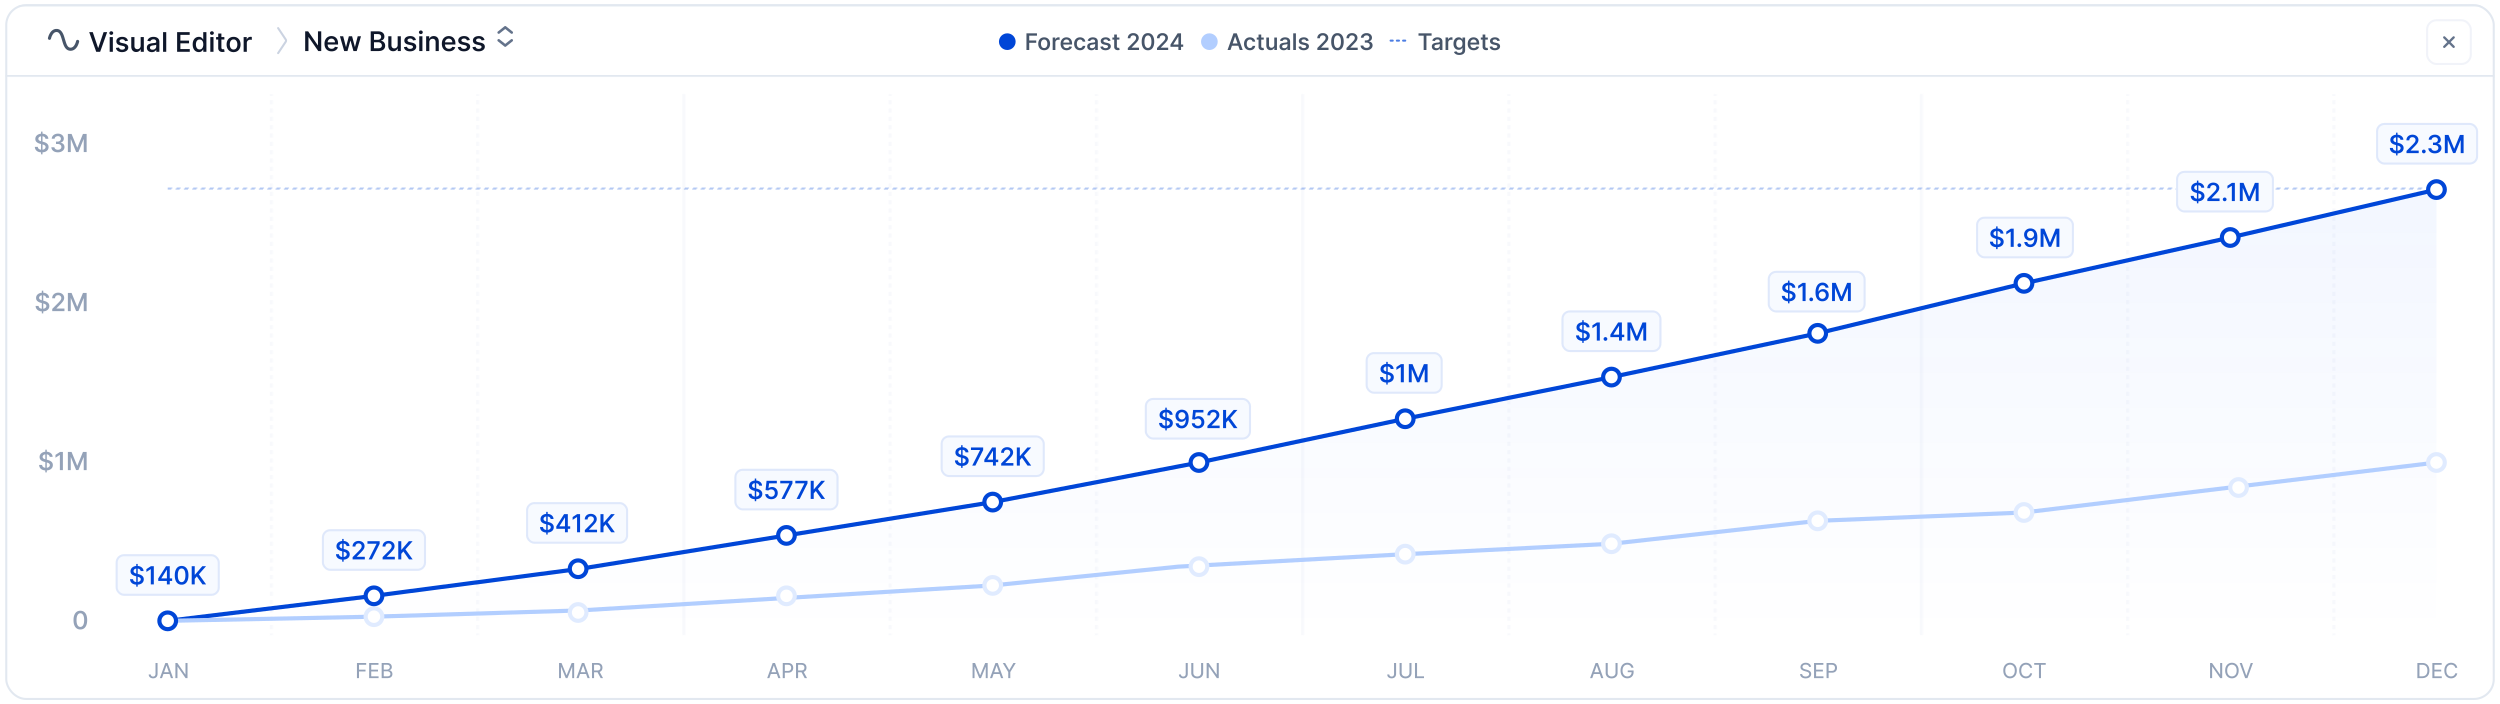 <svg xmlns="http://www.w3.org/2000/svg" width="1200" height="338" fill="none"><g filter="url(#a)"><g clip-path="url(#b)"><mask id="c" fill="#fff"><path d="M2.5 1h1195v35H2.5V1z"/></mask><path fill="#fff" d="M2.5 1h1195v35H2.5V1z"/><path fill="#E2E8F0" d="M2.5 2h1195V0H2.5v2zm1195 33H2.5v2h1195v-2z" mask="url(#c)"/><rect width="115" height="24.75" x="14.5" y="6.125" fill="#fff" rx="4"/><path fill="#475569" d="M24.488 17.54a.77.77 0 0 1-.89.585.782.782 0 0 1-.586-.89l.75.14-.75-.14v-.024s0-.023.023-.023c0-.047 0-.094.023-.141.024-.117.07-.281.141-.469a6.34 6.34 0 0 1 .61-1.43c.538-1.007 1.593-2.273 3.328-2.273 1.382 0 2.25.797 2.835 1.781.563.914.915 2.133 1.22 3.211.023.024.023.024.023.047.351 1.148.633 2.18 1.078 2.93.422.703.89 1.031 1.57 1.031.914 0 1.547-.633 2.016-1.477a6.21 6.21 0 0 0 .492-1.148c.047-.164.094-.305.117-.398 0-.047.023-.07.023-.094v-.024c.094-.398.47-.68.891-.586.399.07.656.47.586.891l-.75-.164.75.164c0 .023 0 .023-.023.047 0 .047 0 .07-.024.14-.023.118-.07.282-.14.47a8.81 8.81 0 0 1-.586 1.429c-.563 1.008-1.618 2.25-3.329 2.25-1.382 0-2.273-.773-2.859-1.758-.562-.937-.914-2.133-1.219-3.21-.023-.024-.023-.048-.023-.071-.352-1.148-.633-2.156-1.078-2.906-.422-.703-.89-1.055-1.57-1.055-.915 0-1.547.633-2.016 1.5-.234.398-.398.82-.492 1.148a8.659 8.659 0 0 1-.117.375c0 .047-.024.094-.024.118v.023z"/><path fill="#0F172A" d="m44.531 14.42 2.549 7.571h.096l2.549-7.57h1.708l-3.365 9.454h-1.88l-3.365-9.454h1.708zm8.115 9.455v-7.09h1.528v7.09h-1.528zm.77-8.139a.921.921 0 0 1-.65-.254.815.815 0 0 1-.268-.614c0-.237.09-.44.268-.61a.921.921 0 0 1 .65-.253c.253 0 .469.085.647.254.182.17.273.372.273.61 0 .24-.091.444-.273.613a.905.905 0 0 1-.646.254zm8.005 2.853-1.39.194a1.29 1.29 0 0 0-.235-.443 1.189 1.189 0 0 0-.439-.346 1.576 1.576 0 0 0-.688-.134c-.37 0-.678.081-.928.244-.246.163-.369.374-.369.633 0 .222.083.4.25.535.166.136.435.248.807.337l1.173.259c.661.148 1.154.378 1.477.692.323.314.486.724.49 1.228a1.906 1.906 0 0 1-.384 1.16c-.25.331-.597.593-1.043.784-.443.19-.956.286-1.537.286-.834 0-1.508-.175-2.022-.526-.514-.354-.827-.851-.938-1.491l1.482-.185c.08.335.245.59.494.762.25.169.574.254.974.254.425 0 .765-.088 1.02-.264.256-.178.385-.395.388-.65a.685.685 0 0 0-.244-.531c-.157-.142-.404-.25-.739-.323l-1.2-.264c-.674-.144-1.171-.383-1.491-.715-.32-.336-.479-.757-.476-1.265a1.79 1.79 0 0 1 .351-1.117c.237-.32.566-.568.988-.744.425-.178.913-.267 1.463-.267.797 0 1.425.172 1.884.517.462.341.755.802.882 1.38zm6.095 2.327v-4.132h1.523v7.091h-1.487v-1.246h-.073a2.197 2.197 0 0 1-.785.96c-.36.252-.808.378-1.344.378-.458 0-.864-.101-1.218-.304a2.13 2.13 0 0 1-.827-.905c-.2-.397-.3-.885-.3-1.464v-4.51h1.528v4.298c0 .468.128.84.383 1.117.259.274.594.411 1.007.411.255 0 .505-.061.748-.185.243-.126.444-.314.604-.563.16-.252.24-.568.24-.946zm5.364 3.107a2.91 2.91 0 0 1-1.214-.245 2.007 2.007 0 0 1-.859-.72c-.21-.32-.314-.713-.314-1.177 0-.404.076-.734.226-.993.154-.262.36-.47.619-.623a3.1 3.1 0 0 1 .868-.346c.323-.08.655-.139.997-.176.419-.049.759-.09 1.02-.124.262-.034.453-.088.573-.162.12-.074.18-.192.18-.355v-.033c0-.372-.11-.661-.328-.868-.215-.206-.53-.309-.946-.309-.437 0-.782.096-1.034.286a1.51 1.51 0 0 0-.522.656l-1.427-.259c.139-.43.353-.784.642-1.061.29-.28.632-.487 1.03-.62.4-.134.83-.202 1.292-.202.314 0 .634.037.96.11.33.074.634.2.914.38.28.178.507.427.68.747.175.32.262.726.262 1.219v4.727h-1.477v-.97h-.056a1.95 1.95 0 0 1-.41.536 2.096 2.096 0 0 1-.688.42 2.724 2.724 0 0 1-.988.162zm.365-1.164c.36 0 .669-.07.927-.212a1.57 1.57 0 0 0 .596-.563c.142-.234.212-.486.212-.757v-.877a.776.776 0 0 1-.277.129c-.132.037-.281.07-.447.101-.167.028-.33.053-.49.074l-.41.056a3.443 3.443 0 0 0-.698.17 1.164 1.164 0 0 0-.498.333c-.123.141-.185.328-.185.558 0 .327.12.573.36.74.24.165.543.248.91.248zm6.548-8.439v9.455h-1.528v-9.454h1.528zm5.217 9.455v-9.454h6.038v1.329h-4.464v2.724h4.155v1.334h-4.155v2.738h4.51v1.329H85.01zm10.424.13a2.708 2.708 0 0 1-1.514-.435c-.444-.289-.793-.706-1.049-1.25-.255-.549-.383-1.207-.383-1.977 0-.778.13-1.44.388-1.985.259-.544.611-.958 1.057-1.242.447-.283.95-.424 1.51-.424.428 0 .776.072 1.043.217.268.141.479.31.633.508.154.193.272.369.355.526h.074V14.42h1.528v9.455H97.58v-1.113h-.106c-.086.163-.21.342-.37.536a1.95 1.95 0 0 1-.64.499c-.269.138-.612.207-1.03.207zm.388-1.27c.375 0 .694-.1.955-.3.262-.203.46-.485.596-.845.138-.363.207-.783.207-1.26s-.067-.893-.203-1.247a1.786 1.786 0 0 0-.595-.822c-.262-.197-.582-.295-.96-.295-.395 0-.724.103-.989.31a1.83 1.83 0 0 0-.595.84 3.453 3.453 0 0 0-.198 1.213c0 .46.067.87.203 1.233.135.363.334.65.595.859.265.21.593.314.984.314zm5.13 1.14v-7.09h1.528v7.09h-1.528zm.77-8.139a.919.919 0 0 1-.65-.254.813.813 0 0 1-.268-.614c0-.237.089-.44.268-.61a.919.919 0 0 1 .65-.253c.253 0 .468.085.647.254.181.17.272.372.272.61a.81.81 0 0 1-.272.613.907.907 0 0 1-.647.254zm5.973 1.048v1.2h-3.975v-1.2h3.975zm-2.954-1.699h1.528v6.685c0 .243.036.43.11.558a.575.575 0 0 0 .291.259c.123.043.257.065.402.065.108 0 .203-.008.286-.023l.199-.037.267 1.223a3.996 3.996 0 0 1-.364.092c-.157.037-.35.059-.577.065-.391.01-.75-.056-1.076-.194a1.767 1.767 0 0 1-.78-.642c-.194-.289-.29-.652-.286-1.09v-6.96zm7.378 8.933c-.68 0-1.271-.152-1.773-.457a3.122 3.122 0 0 1-1.168-1.283c-.274-.548-.411-1.187-.411-1.916 0-.736.137-1.379.411-1.93.277-.55.666-.979 1.168-1.283.502-.305 1.093-.457 1.773-.457.68 0 1.271.152 1.773.457a3.06 3.06 0 0 1 1.163 1.283c.277.551.415 1.194.415 1.93 0 .73-.138 1.368-.415 1.916a3.097 3.097 0 0 1-1.163 1.283c-.502.305-1.093.457-1.773.457zm.004-1.251c.407 0 .742-.11 1.007-.328.268-.218.468-.51.6-.872.132-.366.198-.77.198-1.21a3.56 3.56 0 0 0-.198-1.214 1.957 1.957 0 0 0-.6-.882c-.265-.221-.6-.332-1.007-.332-.409 0-.747.11-1.015.332a1.957 1.957 0 0 0-.6.882 3.535 3.535 0 0 0-.199 1.214c0 .44.066.844.199 1.21.132.363.332.654.6.872.268.219.606.328 1.015.328zm4.825 1.108v-7.09h1.482v1.153h.073c.13-.394.354-.701.674-.923a1.88 1.88 0 0 1 1.099-.337c.089 0 .192.005.309.014.117.006.213.015.287.027v1.432a1.837 1.837 0 0 0-.319-.06 2.909 2.909 0 0 0-.429-.033c-.317 0-.6.068-.85.203a1.518 1.518 0 0 0-.586.554 1.534 1.534 0 0 0-.212.813v4.247h-1.528z"/><path stroke="#CBD3E1" stroke-linecap="round" d="m133.5 12.5 3.63 5.445a1 1 0 0 1 0 1.11L133.5 24.5"/><path fill="#0F172A" d="M154.188 14.046V23.5h-1.422l-4.63-6.685h-.078V23.5h-1.575v-9.454h1.431l4.626 6.693h.088v-6.694h1.56zm4.979 9.597c-.705 0-1.313-.15-1.823-.448a3.012 3.012 0 0 1-1.178-1.27c-.274-.547-.41-1.189-.41-1.924 0-.73.136-1.371.41-1.925a3.137 3.137 0 0 1 1.159-1.293c.496-.31 1.077-.466 1.745-.466.422 0 .823.067 1.205.203.382.135.722.348 1.02.637.299.286.534.655.707 1.108.175.452.263.994.263 1.625v.498h-5.729v-1.08h4.247c0-.338-.071-.64-.213-.905a1.59 1.59 0 0 0-.595-.632 1.668 1.668 0 0 0-.886-.23c-.367 0-.687.087-.961.262-.27.176-.481.406-.632.693a2.041 2.041 0 0 0-.226.932v.891c0 .443.08.822.24 1.136.16.314.383.554.669.72.286.163.62.245 1.002.245.255 0 .486-.036.692-.106a1.425 1.425 0 0 0 .878-.859l1.435.208a2.392 2.392 0 0 1-.563 1.043 2.754 2.754 0 0 1-1.034.692 3.867 3.867 0 0 1-1.422.245zm6.041-.143-2.041-7.09h1.565l1.316 5.096h.069l1.33-5.097h1.555l1.33 5.074h.069l1.307-5.074h1.565l-2.045 7.091h-1.575l-1.385-4.953h-.096l-1.385 4.953h-1.579zm12.734 0v-9.454h3.546c.677 0 1.239.109 1.685.327.446.216.78.51 1.002.882.221.372.332.79.332 1.256 0 .39-.074.721-.222.992-.144.271-.34.49-.586.656a2.54 2.54 0 0 1-.812.355v.093c.323.018.637.121.941.309.305.184.556.448.753.79.197.338.295.749.295 1.232 0 .486-.115.923-.346 1.31-.231.386-.583.69-1.057.915-.474.225-1.076.337-1.805.337h-3.726zm1.575-1.325h1.948c.652 0 1.121-.126 1.408-.378a1.22 1.22 0 0 0 .429-.956 1.49 1.49 0 0 0-.217-.794 1.528 1.528 0 0 0-.619-.563 2.04 2.04 0 0 0-.951-.208h-1.998v2.9zm0-4.076h1.8c.308 0 .585-.057.831-.171a1.4 1.4 0 0 0 .586-.494 1.31 1.31 0 0 0 .217-.757c0-.379-.132-.693-.397-.942-.265-.25-.665-.374-1.2-.374h-1.837V18.1zm11.362 2.442v-4.132h1.523V23.5h-1.486v-1.246h-.074a2.197 2.197 0 0 1-.785.96c-.36.252-.808.378-1.343.378-.459 0-.865-.101-1.219-.304a2.127 2.127 0 0 1-.826-.905c-.2-.397-.3-.885-.3-1.464v-4.51h1.528v4.298c0 .468.127.84.383 1.117.258.274.594.411 1.006.411.256 0 .505-.061.748-.185a1.58 1.58 0 0 0 .605-.563c.16-.252.24-.568.24-.946zm8.771-2.327-1.389.194a1.302 1.302 0 0 0-.674-.79 1.577 1.577 0 0 0-.688-.133c-.37 0-.679.081-.928.244-.246.163-.37.374-.37.633 0 .222.084.4.25.535.166.136.435.248.808.337l1.172.259c.662.148 1.154.378 1.478.692.323.314.486.724.489 1.228a1.9 1.9 0 0 1-.383 1.16c-.25.331-.597.593-1.044.784-.443.19-.955.286-1.537.286-.834 0-1.508-.175-2.022-.526-.514-.354-.826-.851-.937-1.491l1.482-.185c.08.335.244.59.494.762.249.169.574.254.974.254.425 0 .765-.088 1.02-.264.256-.178.385-.395.388-.65a.685.685 0 0 0-.245-.531c-.157-.142-.403-.25-.738-.323l-1.201-.264c-.674-.144-1.171-.383-1.491-.715-.32-.336-.478-.757-.475-1.265a1.79 1.79 0 0 1 .351-1.117c.236-.32.566-.568.987-.744.425-.178.913-.267 1.464-.267.797 0 1.425.172 1.883.517.462.341.756.802.882 1.38zm1.585 5.286v-7.09h1.528v7.09h-1.528zm.771-8.139a.92.92 0 0 1-.651-.254.813.813 0 0 1-.268-.614c0-.237.089-.44.268-.61a.92.92 0 0 1 .651-.253c.252 0 .467.085.646.254.182.17.272.372.272.61 0 .24-.09.444-.272.613a.906.906 0 0 1-.646.254zm4.07 3.956V23.5h-1.528v-7.09h1.464v1.18h.087a2.02 2.02 0 0 1 .776-.927c.354-.23.795-.346 1.325-.346.486 0 .911.103 1.274.31.363.205.645.507.845.904.203.397.304.883.304 1.459v4.51h-1.528v-4.298c0-.495-.127-.882-.383-1.159-.255-.28-.608-.42-1.057-.42-.308 0-.58.066-.817.199a1.408 1.408 0 0 0-.559.577c-.135.252-.203.558-.203.918zm9.42 4.326c-.705 0-1.312-.15-1.823-.448a3.012 3.012 0 0 1-1.178-1.27c-.273-.547-.41-1.189-.41-1.924 0-.73.137-1.371.41-1.925a3.137 3.137 0 0 1 1.159-1.293c.496-.31 1.077-.466 1.745-.466.422 0 .824.067 1.205.203.382.135.722.348 1.02.637.299.286.534.655.707 1.108.175.452.263.994.263 1.625v.498h-5.729v-1.08h4.247c0-.338-.071-.64-.212-.905a1.593 1.593 0 0 0-.596-.632 1.668 1.668 0 0 0-.886-.23c-.367 0-.687.087-.961.262-.27.176-.481.406-.632.693a2.041 2.041 0 0 0-.226.932v.891c0 .443.08.822.24 1.136.16.314.383.554.669.72.286.163.62.245 1.002.245.255 0 .486-.036.693-.106a1.425 1.425 0 0 0 .877-.859l1.435.208a2.392 2.392 0 0 1-.563 1.043 2.754 2.754 0 0 1-1.034.692 3.863 3.863 0 0 1-1.422.245zm10.027-5.429-1.389.194a1.302 1.302 0 0 0-.674-.79 1.577 1.577 0 0 0-.688-.133c-.37 0-.679.081-.928.244-.246.163-.369.374-.369.633 0 .222.083.4.249.535.166.136.435.248.808.337l1.172.259c.662.148 1.154.378 1.478.692.323.314.486.724.489 1.228a1.9 1.9 0 0 1-.383 1.16c-.25.331-.597.593-1.044.784-.443.19-.955.286-1.537.286-.834 0-1.508-.175-2.022-.526-.514-.354-.826-.851-.937-1.491l1.482-.185c.08.335.245.59.494.762.249.169.574.254.974.254.425 0 .765-.088 1.02-.264.256-.178.385-.395.388-.65a.685.685 0 0 0-.245-.531c-.157-.142-.403-.25-.738-.323l-1.201-.264c-.674-.144-1.171-.383-1.491-.715-.32-.336-.478-.757-.475-1.265a1.79 1.79 0 0 1 .351-1.117c.237-.32.566-.568.987-.744.425-.178.913-.267 1.464-.267.797 0 1.425.172 1.883.517.462.341.756.802.882 1.38zm7.046 0-1.389.194a1.302 1.302 0 0 0-.674-.79 1.577 1.577 0 0 0-.688-.133c-.37 0-.679.081-.928.244-.246.163-.37.374-.37.633 0 .222.084.4.25.535.166.136.435.248.808.337l1.172.259c.662.148 1.154.378 1.477.692.324.314.487.724.49 1.228a1.9 1.9 0 0 1-.383 1.16c-.25.331-.597.593-1.044.784-.443.19-.955.286-1.537.286-.834 0-1.508-.175-2.022-.526-.514-.354-.826-.851-.937-1.491l1.482-.185c.08.335.244.59.494.762.249.169.574.254.974.254.425 0 .765-.088 1.02-.264.255-.178.385-.395.388-.65a.685.685 0 0 0-.245-.531c-.157-.142-.403-.25-.738-.323l-1.201-.264c-.674-.144-1.171-.383-1.491-.715-.32-.336-.478-.757-.475-1.265a1.79 1.79 0 0 1 .35-1.117c.237-.32.567-.568.988-.744.425-.178.913-.267 1.464-.267.797 0 1.425.172 1.883.517.462.341.756.802.882 1.38z"/><path fill="#64738B" d="m242.898 11.627 3.125 2.5c.254.234.313.625.098.879-.235.273-.625.312-.879.098l-2.735-2.188-2.734 2.188a.622.622 0 0 1-.879-.098.624.624 0 0 1 .098-.879l3.125-2.5a.644.644 0 0 1 .781 0zm3.125 7.226-3.125 2.5a.594.594 0 0 1-.781 0l-3.125-2.5a.606.606 0 0 1-.098-.878.64.64 0 0 1 .879-.098l2.734 2.188 2.735-2.188c.254-.215.664-.156.879.098a.64.64 0 0 1-.098.878z"/><rect width="257" height="21" x="471.5" y="8" fill="#fff" rx="4"/><circle cx="483.5" cy="19" r="4" fill="#0046D7"/><path fill="#475569" d="M492.697 23v-8h5.047v1.125h-3.715v2.305h3.36v1.129h-3.36V23h-1.332zm8.501.121c-.575 0-1.075-.129-1.5-.387a2.643 2.643 0 0 1-.988-1.086c-.232-.463-.348-1.003-.348-1.62 0-.623.116-1.167.348-1.633.234-.467.564-.829.988-1.086.425-.258.925-.387 1.5-.387.576 0 1.076.129 1.5.387.425.257.753.62.985 1.085.234.467.351 1.01.351 1.633 0 .617-.117 1.158-.351 1.621-.232.464-.56.826-.985 1.086-.424.258-.924.387-1.5.387zm.004-1.058c.344 0 .628-.093.852-.278.226-.185.396-.43.508-.738.112-.31.167-.651.167-1.024 0-.375-.055-.717-.167-1.027a1.665 1.665 0 0 0-.508-.746c-.224-.188-.508-.281-.852-.281-.346 0-.633.093-.859.281a1.657 1.657 0 0 0-.508.746c-.112.31-.168.652-.168 1.027 0 .373.056.714.168 1.024.112.307.281.553.508.738.226.185.513.277.859.277zm4.082.937v-6h1.254v.977h.063a1.48 1.48 0 0 1 .57-.782c.273-.19.583-.285.93-.285.075 0 .162.004.261.012.099.005.18.013.242.023v1.211a1.536 1.536 0 0 0-.269-.05 2.454 2.454 0 0 0-.363-.028 1.48 1.48 0 0 0-.719.172 1.281 1.281 0 0 0-.496.469 1.3 1.3 0 0 0-.18.687V23h-1.293zm6.696.121c-.596 0-1.11-.126-1.542-.379a2.546 2.546 0 0 1-.997-1.074c-.231-.464-.347-1.006-.347-1.629 0-.617.116-1.16.347-1.629a2.66 2.66 0 0 1 .981-1.094c.419-.263.911-.394 1.476-.394.357 0 .697.057 1.02.172.323.114.611.294.863.539.253.242.452.555.598.937.148.383.223.841.223 1.375v.422h-4.848v-.914h3.594c0-.286-.06-.541-.18-.765a1.351 1.351 0 0 0-.504-.536 1.41 1.41 0 0 0-.75-.195 1.47 1.47 0 0 0-1.348.809 1.735 1.735 0 0 0-.191.789v.754c0 .375.068.695.203.96.136.266.324.47.567.61.242.138.524.207.847.207.216 0 .412-.03.586-.09a1.194 1.194 0 0 0 .742-.727l1.215.176a2.04 2.04 0 0 1-.476.883c-.23.25-.521.445-.875.586a3.278 3.278 0 0 1-1.204.207zm6.438 0c-.589 0-1.095-.131-1.52-.394a2.656 2.656 0 0 1-.976-1.094c-.227-.466-.34-1.002-.34-1.606 0-.612.116-1.15.348-1.617a2.64 2.64 0 0 1 .98-1.094c.425-.263.923-.394 1.496-.394.472 0 .891.087 1.258.262.367.171.662.414.883.726.224.313.354.678.391 1.098h-1.247a1.31 1.31 0 0 0-.41-.727c-.213-.198-.498-.297-.855-.297-.308 0-.577.082-.809.246a1.597 1.597 0 0 0-.539.696c-.127.3-.191.657-.191 1.074 0 .422.064.787.191 1.094.128.304.306.54.535.707.232.164.503.246.813.246.216 0 .41-.04.582-.121.174-.08.32-.197.437-.348a1.31 1.31 0 0 0 .246-.555h1.247a2.32 2.32 0 0 1-.379 1.086 2.2 2.2 0 0 1-.868.743c-.362.18-.786.27-1.273.27zm5.47.004c-.381 0-.723-.069-1.028-.207a1.697 1.697 0 0 1-.726-.61c-.177-.27-.266-.602-.266-.995 0-.342.064-.622.192-.84a1.47 1.47 0 0 1 .523-.528 2.64 2.64 0 0 1 .734-.293 6.44 6.44 0 0 1 .844-.148c.354-.042.642-.077.863-.106.222-.028.383-.074.485-.136.101-.063.152-.163.152-.301v-.027c0-.316-.092-.56-.277-.735-.183-.174-.449-.262-.801-.262-.37 0-.661.081-.875.243a1.27 1.27 0 0 0-.441.554l-1.207-.218c.117-.365.298-.664.543-.899.244-.237.535-.411.871-.523a3.385 3.385 0 0 1 1.093-.172c.266 0 .537.031.813.094.279.062.536.169.773.32s.429.362.575.633c.148.27.222.614.222 1.031v4h-1.25v-.82h-.047a1.657 1.657 0 0 1-.347.453 1.77 1.77 0 0 1-.582.355 2.308 2.308 0 0 1-.836.137zm.308-.984c.305 0 .567-.06.785-.18.219-.122.387-.281.504-.477.12-.198.18-.411.18-.64v-.742a.65.65 0 0 1-.234.109 4.46 4.46 0 0 1-.379.086 14.4 14.4 0 0 1-.414.062l-.348.047c-.216.032-.413.08-.59.145a.987.987 0 0 0-.422.281.695.695 0 0 0-.156.473c0 .276.102.484.305.625.203.14.459.21.769.21zm8.869-3.614-1.175.164a1.088 1.088 0 0 0-.2-.375.998.998 0 0 0-.371-.293 1.331 1.331 0 0 0-.582-.113c-.312 0-.574.07-.785.207-.208.138-.312.317-.312.535 0 .188.07.339.211.453.14.115.368.21.683.286l.992.218c.56.125.977.32 1.25.586.274.266.412.612.414 1.04a1.6 1.6 0 0 1-.324.98c-.211.281-.505.502-.883.664-.375.161-.808.242-1.3.242-.706 0-1.276-.148-1.711-.445-.435-.3-.7-.72-.793-1.262l1.254-.156c.067.284.207.498.418.644.211.144.485.215.824.215.359 0 .647-.074.863-.223.216-.15.326-.334.328-.55a.576.576 0 0 0-.207-.45c-.133-.12-.341-.21-.625-.273l-1.015-.223c-.571-.122-.991-.324-1.262-.605-.271-.284-.405-.64-.403-1.07a1.523 1.523 0 0 1 .297-.946c.201-.27.48-.48.836-.629.36-.15.772-.226 1.239-.226.674 0 1.205.146 1.593.437.391.29.64.679.746 1.168zM537.309 17v1.016h-3.364V17h3.364zm-2.5-1.438h1.293v5.657c0 .205.031.363.093.472a.49.49 0 0 0 .246.22c.105.036.218.054.34.054.091 0 .172-.007.242-.02l.168-.03.227 1.034a3.074 3.074 0 0 1-.797.133 2.17 2.17 0 0 1-.91-.164 1.493 1.493 0 0 1-.66-.543c-.164-.245-.245-.552-.242-.922v-5.89zM541.352 23v-.96l2.746-2.767c.276-.286.505-.539.687-.757.182-.22.319-.429.41-.63a1.56 1.56 0 0 0 .137-.644c0-.26-.06-.484-.18-.672a1.186 1.186 0 0 0-.492-.433 1.592 1.592 0 0 0-.707-.153c-.273 0-.513.056-.719.168a1.17 1.17 0 0 0-.476.477c-.112.206-.168.45-.168.73h-1.262c0-.497.113-.93.34-1.3.227-.37.539-.657.937-.86a2.968 2.968 0 0 1 1.372-.308c.52 0 .977.1 1.371.3.395.2.703.474.922.82.221.345.332.735.332 1.173 0 .3-.056.592-.168.878-.112.287-.309.606-.59.957-.279.35-.671.773-1.176 1.27l-1.48 1.531v.059h3.539V23h-5.375zm9.66.14c-.628 0-1.167-.162-1.617-.488-.448-.325-.792-.797-1.032-1.414-.239-.617-.358-1.362-.355-2.234 0-.87.12-1.61.359-2.223.24-.614.584-1.083 1.031-1.406.451-.323.989-.484 1.614-.484.627 0 1.165.161 1.613.484.451.323.796.792 1.035 1.406.24.615.36 1.356.36 2.223 0 .875-.12 1.621-.36 2.238-.239.617-.583 1.089-1.031 1.414-.448.323-.987.485-1.617.485zm0-1.128c.521 0 .931-.256 1.23-.766.3-.513.448-1.26.446-2.242 0-.649-.068-1.195-.204-1.64-.135-.446-.328-.783-.578-1.012a1.278 1.278 0 0 0-.894-.344c-.516 0-.923.256-1.223.77-.299.51-.449 1.252-.449 2.226-.003.654.064 1.204.199 1.652.135.446.328.783.578 1.012.25.23.548.344.895.344zm4.347.988v-.96l2.746-2.767c.277-.286.506-.539.688-.757.182-.22.319-.429.41-.63a1.56 1.56 0 0 0 .137-.644c0-.26-.06-.484-.18-.672a1.192 1.192 0 0 0-.492-.433 1.592 1.592 0 0 0-.707-.153c-.273 0-.513.056-.719.168a1.164 1.164 0 0 0-.476.477c-.112.206-.168.45-.168.73h-1.262c0-.497.113-.93.34-1.3.226-.37.539-.657.937-.86a2.961 2.961 0 0 1 1.371-.308c.521 0 .978.1 1.371.3.396.2.704.474.922.82.222.345.332.735.332 1.173 0 .3-.056.592-.168.878-.112.287-.308.606-.589.957-.279.35-.671.773-1.176 1.27l-1.481 1.531v.059h3.539V23h-5.375zm6.465-1.523v-1.063L565.25 15h.863v1.54h-.535l-2.379 3.765v.062h4.738v1.11h-6.113zM565.625 23v-1.848l.016-.48V15h1.254v8h-1.27z"/><circle cx="580.5" cy="19" r="4" fill="#B2CEFF"/><path fill="#475569" d="M590.633 23h-1.414l2.847-8h1.59l2.848 8h-1.414l-2.199-6.453h-.063L590.633 23zm.129-3.133h4.187v1.086h-4.187v-1.086zm9.203 3.254c-.589 0-1.095-.131-1.52-.394a2.65 2.65 0 0 1-.976-1.094c-.227-.466-.34-1.002-.34-1.606 0-.612.116-1.15.348-1.617a2.64 2.64 0 0 1 .98-1.094c.425-.263.923-.394 1.496-.394.471 0 .891.087 1.258.262.367.171.661.414.883.726.224.313.354.678.39 1.098h-1.246a1.31 1.31 0 0 0-.41-.727c-.213-.198-.499-.297-.855-.297-.308 0-.577.082-.809.246a1.597 1.597 0 0 0-.539.696c-.128.3-.191.657-.191 1.074 0 .422.063.787.191 1.094.128.304.306.54.535.707.232.164.503.246.813.246.216 0 .41-.04.582-.121.174-.08.32-.197.437-.348a1.31 1.31 0 0 0 .246-.555h1.246a2.304 2.304 0 0 1-.379 1.086 2.19 2.19 0 0 1-.867.743c-.362.18-.786.27-1.273.27zM606.599 17v1.016h-3.364V17h3.364zm-2.5-1.438h1.293v5.657c0 .205.031.363.093.472a.49.49 0 0 0 .246.22c.105.036.218.054.34.054.091 0 .172-.007.242-.02l.168-.03.227 1.034a3.074 3.074 0 0 1-.797.133 2.17 2.17 0 0 1-.91-.164 1.493 1.493 0 0 1-.66-.543c-.164-.245-.245-.552-.242-.922v-5.89zm7.549 4.934V17h1.29v6h-1.258v-1.055h-.063a1.856 1.856 0 0 1-.664.813c-.305.213-.683.32-1.137.32-.388 0-.731-.086-1.031-.258a1.799 1.799 0 0 1-.699-.765c-.169-.336-.254-.749-.254-1.239V17h1.293v3.637c0 .396.108.71.324.945.219.232.503.348.852.348.216 0 .427-.052.633-.157.205-.106.376-.265.511-.476.136-.214.203-.48.203-.8zm4.54 2.629c-.381 0-.723-.069-1.028-.207a1.691 1.691 0 0 1-.726-.61c-.177-.27-.266-.602-.266-.995 0-.342.064-.622.191-.84.131-.222.305-.397.524-.528.219-.13.463-.228.734-.293a6.44 6.44 0 0 1 .844-.148c.354-.042.642-.077.863-.106.222-.028.383-.074.485-.136.101-.063.152-.163.152-.301v-.027c0-.316-.093-.56-.277-.735-.183-.174-.45-.262-.801-.262-.37 0-.662.081-.875.243a1.28 1.28 0 0 0-.442.554l-1.207-.218a2.13 2.13 0 0 1 .543-.899 2.27 2.27 0 0 1 .871-.523 3.396 3.396 0 0 1 1.094-.172c.266 0 .537.031.813.094.278.062.536.169.773.32s.429.362.574.633c.149.27.223.614.223 1.031v4H618v-.82h-.047a1.642 1.642 0 0 1-.348.453 1.749 1.749 0 0 1-.582.355 2.302 2.302 0 0 1-.835.137zm.308-.984c.305 0 .567-.06.785-.18.219-.122.387-.281.504-.477.12-.198.18-.411.18-.64v-.742a.657.657 0 0 1-.235.109 4.43 4.43 0 0 1-.378.086c-.141.023-.279.044-.415.062l-.347.047c-.216.032-.413.08-.59.145a.987.987 0 0 0-.422.281.695.695 0 0 0-.156.473c0 .276.101.484.305.625.203.14.459.21.769.21zM622.037 15v8h-1.293v-8h1.293zm6.132 3.527-1.176.164a1.085 1.085 0 0 0-.199-.375 1.006 1.006 0 0 0-.371-.293 1.331 1.331 0 0 0-.582-.113c-.313 0-.574.07-.785.207-.209.138-.313.317-.313.535 0 .188.07.339.211.453.141.115.369.21.684.286l.992.218c.56.125.976.32 1.25.586.273.266.411.612.414 1.04-.003.37-.111.696-.324.98-.211.281-.505.502-.883.664-.375.161-.809.242-1.301.242-.706 0-1.276-.148-1.711-.445-.435-.3-.699-.72-.793-1.262l1.254-.156c.068.284.207.498.418.644.211.144.486.215.824.215.36 0 .647-.074.864-.223.216-.15.325-.334.328-.55a.582.582 0 0 0-.207-.45c-.133-.12-.341-.21-.625-.273l-1.016-.223c-.57-.122-.991-.324-1.262-.605-.27-.284-.405-.64-.402-1.07a1.51 1.51 0 0 1 .297-.946c.2-.27.479-.48.836-.629a3.171 3.171 0 0 1 1.238-.226c.675 0 1.206.146 1.594.437.39.29.639.679.746 1.168zm4.15 4.473v-.96l2.746-2.767c.276-.286.506-.539.688-.757.182-.22.319-.429.41-.63a1.56 1.56 0 0 0 .137-.644c0-.26-.06-.484-.18-.672a1.192 1.192 0 0 0-.492-.433 1.592 1.592 0 0 0-.707-.153 1.48 1.48 0 0 0-.719.168 1.164 1.164 0 0 0-.476.477c-.112.206-.168.45-.168.73h-1.262c0-.497.113-.93.34-1.3.226-.37.539-.657.937-.86a2.961 2.961 0 0 1 1.371-.308c.521 0 .978.1 1.371.3.396.2.704.474.922.82.222.345.332.735.332 1.173 0 .3-.056.592-.168.878-.112.287-.308.606-.589.957-.279.35-.671.773-1.176 1.27l-1.481 1.531v.059h3.539V23h-5.375zm9.66.14c-.627 0-1.166-.162-1.617-.488-.448-.325-.791-.797-1.031-1.414-.24-.617-.358-1.362-.355-2.234 0-.87.119-1.61.359-2.223.24-.614.583-1.083 1.031-1.406.451-.323.988-.484 1.613-.484.628 0 1.166.161 1.614.484.45.323.795.792 1.035 1.406.24.615.359 1.356.359 2.223 0 .875-.119 1.621-.359 2.238s-.583 1.089-1.031 1.414c-.448.323-.987.485-1.618.485zm0-1.128c.521 0 .931-.256 1.231-.766.299-.513.448-1.26.445-2.242 0-.649-.067-1.195-.203-1.64-.135-.446-.328-.783-.578-1.012a1.278 1.278 0 0 0-.895-.344c-.515 0-.923.256-1.222.77-.3.51-.449 1.252-.449 2.226-.003.654.063 1.204.199 1.652.135.446.328.783.578 1.012.25.23.548.344.894.344zm4.348.988v-.96l2.746-2.767c.276-.286.505-.539.688-.757.182-.22.319-.429.41-.63a1.56 1.56 0 0 0 .137-.644c0-.26-.06-.484-.18-.672a1.192 1.192 0 0 0-.492-.433 1.596 1.596 0 0 0-.707-.153 1.48 1.48 0 0 0-.719.168 1.166 1.166 0 0 0-.477.477c-.112.206-.168.45-.168.73h-1.261c0-.497.113-.93.34-1.3.226-.37.539-.657.937-.86a2.961 2.961 0 0 1 1.371-.308c.521 0 .978.1 1.371.3.396.2.703.474.922.82.221.345.332.735.332 1.173 0 .3-.056.592-.168.878-.112.287-.308.606-.59.957-.278.35-.67.773-1.175 1.27l-1.481 1.531v.059h3.539V23h-5.375zm9.621.11c-.552 0-1.041-.094-1.469-.282a2.502 2.502 0 0 1-1.015-.789 2.061 2.061 0 0 1-.395-1.172h1.344c.016.227.091.423.227.59.138.167.319.297.543.39.226.092.479.137.757.137.3 0 .566-.052.797-.156.235-.107.417-.254.547-.441.133-.19.198-.408.195-.653a1.147 1.147 0 0 0-.195-.675 1.305 1.305 0 0 0-.574-.457c-.25-.11-.553-.165-.91-.165h-.692v-1.054h.692c.289 0 .541-.05.758-.149.218-.101.389-.243.511-.425.125-.185.188-.4.188-.645 0-.237-.054-.444-.16-.621a1.07 1.07 0 0 0-.453-.41 1.473 1.473 0 0 0-.68-.149c-.253 0-.488.046-.707.137a1.322 1.322 0 0 0-.528.39 1.03 1.03 0 0 0-.214.606h-1.278c.011-.44.138-.827.383-1.16.248-.336.576-.598.984-.785a3.245 3.245 0 0 1 1.368-.281c.526 0 .98.1 1.363.3.385.198.682.464.891.797.211.334.316.7.316 1.098 0 .45-.129.83-.387 1.14a1.86 1.86 0 0 1-1.027.614v.062c.549.078.971.287 1.266.625.296.339.445.76.445 1.262 0 .445-.125.844-.375 1.195-.25.35-.593.624-1.027.825-.435.2-.931.3-1.489.3z"/><path stroke="#0046D7" stroke-dasharray="1 2" stroke-linecap="round" d="M667.5 18.5h8" opacity=".7"/><path fill="#475569" d="M680.882 16.125V15h6.285v1.125h-2.48V23h-1.321v-6.875h-2.484zm8.423 7c-.381 0-.723-.069-1.028-.207a1.697 1.697 0 0 1-.726-.61c-.177-.27-.266-.602-.266-.995 0-.342.064-.622.192-.84a1.47 1.47 0 0 1 .523-.528 2.64 2.64 0 0 1 .734-.293 6.44 6.44 0 0 1 .844-.148c.354-.042.642-.077.863-.106.222-.028.383-.074.485-.136.101-.063.152-.163.152-.301v-.027c0-.316-.092-.56-.277-.735-.183-.174-.449-.262-.801-.262-.37 0-.661.081-.875.243a1.27 1.27 0 0 0-.441.554l-1.207-.218c.117-.365.298-.664.543-.899.244-.237.535-.411.871-.523a3.385 3.385 0 0 1 1.093-.172c.266 0 .537.031.813.094.279.062.536.169.773.32s.429.362.575.633c.148.27.222.614.222 1.031v4h-1.25v-.82h-.047a1.657 1.657 0 0 1-.347.453 1.77 1.77 0 0 1-.582.355 2.308 2.308 0 0 1-.836.137zm.308-.984c.305 0 .567-.06.785-.18.219-.122.387-.281.504-.477.12-.198.18-.411.18-.64v-.742a.65.65 0 0 1-.234.109 4.46 4.46 0 0 1-.379.086 14.4 14.4 0 0 1-.414.062l-.348.047c-.216.032-.413.08-.59.145a.987.987 0 0 0-.422.281.695.695 0 0 0-.156.473c0 .276.102.484.305.625.203.14.459.21.769.21zm4.248.859v-6h1.254v.977h.063a1.48 1.48 0 0 1 .57-.782c.273-.19.583-.285.93-.285.075 0 .162.004.261.012.099.005.18.013.243.023v1.211a1.572 1.572 0 0 0-.27-.05 2.444 2.444 0 0 0-.363-.028c-.268 0-.508.057-.719.172a1.281 1.281 0 0 0-.496.469 1.3 1.3 0 0 0-.18.687V23h-1.293zm6.634 2.375c-.492 0-.915-.065-1.269-.195a2.337 2.337 0 0 1-.856-.524 2 2 0 0 1-.473-.718l1.137-.36a1.9 1.9 0 0 0 .27.356c.114.122.269.225.465.308.195.086.444.13.746.13.422 0 .77-.104 1.047-.31.276-.203.414-.533.414-.992v-1.156h-.075a2.25 2.25 0 0 1-.308.441 1.692 1.692 0 0 1-.547.395c-.229.107-.521.16-.875.16a2.48 2.48 0 0 1-1.266-.328c-.375-.221-.673-.55-.894-.984-.222-.435-.332-.976-.332-1.621 0-.646.109-1.197.328-1.653.219-.456.517-.803.894-1.043.378-.24.804-.36 1.278-.36.362 0 .656.062.883.184.229.12.41.264.542.43.133.164.235.313.305.445h.078V17h1.27v6.117c0 .513-.121.936-.363 1.27a2.13 2.13 0 0 1-.985.742 3.83 3.83 0 0 1-1.414.246zm.004-3.504c.318 0 .587-.075.809-.226.221-.151.389-.369.504-.653.117-.286.175-.627.175-1.023 0-.393-.057-.737-.172-1.032a1.51 1.51 0 0 0-.503-.687 1.315 1.315 0 0 0-.813-.25c-.333 0-.612.086-.836.258a1.552 1.552 0 0 0-.504.703 2.84 2.84 0 0 0-.168 1.008c0 .38.058.713.172 1 .115.284.283.505.504.664.224.159.501.238.832.238zm6.891 1.25c-.597 0-1.111-.126-1.543-.379a2.538 2.538 0 0 1-.996-1.074c-.232-.464-.348-1.006-.348-1.629 0-.617.116-1.16.348-1.629.234-.469.561-.833.98-1.094.419-.263.912-.394 1.477-.394.356 0 .696.057 1.019.172.323.114.611.294.863.539.253.242.452.555.598.937.149.383.223.841.223 1.375v.422h-4.848v-.914h3.594c0-.286-.06-.541-.18-.765a1.351 1.351 0 0 0-.504-.536 1.41 1.41 0 0 0-.75-.195c-.31 0-.58.074-.812.223a1.54 1.54 0 0 0-.535.586 1.736 1.736 0 0 0-.192.789v.754c0 .375.068.695.203.96.136.266.325.47.567.61.242.138.524.207.847.207.217 0 .412-.03.586-.09a1.25 1.25 0 0 0 .45-.273c.127-.123.225-.274.292-.453l1.215.175a2.03 2.03 0 0 1-.476.883c-.229.25-.521.445-.875.586a3.277 3.277 0 0 1-1.203.207zM714.155 17v1.016h-3.363V17h3.363zm-2.5-1.438h1.293v5.657c0 .205.031.363.094.472.062.107.145.18.246.22.104.036.218.054.34.054.091 0 .172-.007.242-.02l.168-.03.227 1.034c-.073.024-.176.05-.309.078a2.46 2.46 0 0 1-.488.055 2.17 2.17 0 0 1-.91-.164 1.496 1.496 0 0 1-.661-.543c-.164-.245-.244-.552-.242-.922v-5.89zm8.258 2.965-1.176.164a1.085 1.085 0 0 0-.199-.375 1.006 1.006 0 0 0-.371-.293 1.331 1.331 0 0 0-.582-.113c-.313 0-.574.07-.785.207-.209.138-.313.317-.313.535 0 .188.071.339.211.453.141.115.369.21.684.286l.992.218c.56.125.977.32 1.25.586.273.266.411.612.414 1.04-.003.37-.111.696-.324.98-.211.281-.505.502-.883.664-.375.161-.809.242-1.301.242-.705 0-1.276-.148-1.711-.445-.435-.3-.699-.72-.793-1.262l1.254-.156c.068.284.207.498.418.644.211.144.486.215.824.215.36 0 .648-.074.864-.223.216-.15.325-.334.328-.55a.582.582 0 0 0-.207-.45c-.133-.12-.341-.21-.625-.273l-1.016-.223c-.57-.122-.991-.324-1.262-.605-.27-.284-.404-.64-.402-1.07a1.523 1.523 0 0 1 .297-.946c.201-.27.479-.48.836-.629a3.171 3.171 0 0 1 1.238-.226c.675 0 1.206.146 1.594.437.391.29.639.679.746 1.168z"/><g filter="url(#d)"><rect width="20" height="20" x="1165.5" y="8.5" fill="#fff" rx="4"/><rect width="21" height="21" x="1165" y="8" stroke="#F1F3F9" rx="4.5"/><path fill="#64738B" d="m1178.15 16.645-1.85 1.846 1.85 1.863c.22.21.22.58 0 .791a.552.552 0 0 1-.8 0l-1.84-1.846-1.86 1.846a.552.552 0 0 1-.8 0 .557.557 0 0 1 0-.791l1.85-1.863-1.85-1.846a.557.557 0 0 1 0-.791.552.552 0 0 1 .8 0l1.86 1.846 1.84-1.846a.552.552 0 0 1 .8 0c.22.21.22.58 0 .791z"/></g><path fill="#fff" d="M2.5 36h1195v299H2.5z"/><path fill="#94A2B8" d="M19.703 73.09V62.183h.699V73.09h-.7zm2.1-7.474a1.196 1.196 0 0 0-.532-.899c-.31-.216-.706-.323-1.189-.323-.344 0-.64.052-.89.157-.248.105-.44.25-.576.435-.133.182-.2.389-.2.622a.888.888 0 0 0 .132.503c.094.142.216.261.366.358.154.096.32.177.499.243.182.062.36.115.537.157l.835.213c.304.074.605.174.904.299.298.122.57.28.814.477.247.193.444.43.592.712.15.28.226.615.226 1.001 0 .5-.13.943-.388 1.33-.256.386-.628.689-1.117.907-.485.219-1.075.328-1.768.328-.665 0-1.241-.103-1.73-.31a2.612 2.612 0 0 1-1.146-.9c-.273-.395-.422-.87-.448-1.423h1.44c.023.312.12.57.29.775.174.205.398.358.674.46.275.1.579.15.911.15.358 0 .675-.056.95-.166.276-.114.492-.27.648-.47.16-.198.24-.43.243-.694a.885.885 0 0 0-.213-.6 1.497 1.497 0 0 0-.57-.393 5.508 5.508 0 0 0-.828-.277l-1.014-.272c-.71-.188-1.271-.468-1.683-.84-.412-.372-.616-.866-.613-1.483a2.193 2.193 0 0 1 .409-1.334 2.74 2.74 0 0 1 1.129-.886 3.88 3.88 0 0 1 1.606-.32c.605 0 1.138.107 1.598.32.46.21.823.501 1.087.874.264.369.402.792.413 1.27h-1.397zm5.994 6.503c-.602 0-1.136-.102-1.602-.306a2.73 2.73 0 0 1-1.108-.861 2.25 2.25 0 0 1-.43-1.279h1.465c.018.248.1.462.248.644a1.5 1.5 0 0 0 .592.426c.247.1.523.149.827.149a2.1 2.1 0 0 0 .869-.17c.256-.117.455-.277.597-.482a1.19 1.19 0 0 0 .213-.712 1.256 1.256 0 0 0-.213-.737 1.423 1.423 0 0 0-.627-.498c-.273-.12-.604-.18-.993-.18h-.754v-1.15h.754c.316 0 .591-.054.827-.162a1.32 1.32 0 0 0 .558-.464c.137-.202.205-.436.205-.704a1.29 1.29 0 0 0-.175-.677 1.163 1.163 0 0 0-.494-.448 1.604 1.604 0 0 0-.742-.161c-.275 0-.532.05-.771.149a1.43 1.43 0 0 0-.575.426 1.122 1.122 0 0 0-.235.66H24.84c.011-.48.15-.902.418-1.265.27-.367.627-.652 1.073-.857a3.537 3.537 0 0 1 1.492-.307c.574 0 1.07.11 1.487.328.42.216.744.506.972.87.23.364.345.763.345 1.197 0 .492-.14.906-.422 1.245-.281.335-.655.558-1.12.669v.068c.599.085 1.059.312 1.38.682.324.369.486.828.486 1.376 0 .486-.137.92-.41 1.304a2.77 2.77 0 0 1-1.12.9c-.475.218-1.016.327-1.624.327zm4.783-8.846h1.768l2.685 6.554h.102l2.685-6.554h1.768V72h-1.39v-6.153h-.08l-2.489 6.132h-1.09l-2.49-6.145h-.08V72h-1.39v-8.727zm-12.514 86.151v-10.909h.699v10.909h-.699zm2.1-7.475a1.196 1.196 0 0 0-.532-.899c-.31-.216-.706-.324-1.189-.324-.343 0-.64.053-.89.158a1.35 1.35 0 0 0-.576.435c-.133.182-.2.389-.2.622a.889.889 0 0 0 .132.503c.094.142.216.261.367.358.153.096.32.177.498.243.182.062.361.115.537.157l.835.213c.304.074.606.174.904.299.298.122.57.281.814.477.247.193.444.43.592.712.15.281.226.615.226 1.001 0 .5-.13.943-.388 1.33-.255.386-.628.688-1.116.907-.486.219-1.076.328-1.769.328-.665 0-1.241-.103-1.73-.311a2.604 2.604 0 0 1-1.146-.899c-.273-.395-.422-.869-.448-1.423h1.44c.023.312.12.571.29.775.174.205.398.358.674.461.275.099.58.149.912.149.358 0 .674-.056.95-.166.276-.114.491-.27.648-.469a1.1 1.1 0 0 0 .243-.695.888.888 0 0 0-.213-.601 1.505 1.505 0 0 0-.572-.392 5.58 5.58 0 0 0-.826-.277l-1.014-.272c-.71-.188-1.272-.468-1.684-.84-.412-.372-.616-.866-.613-1.483a2.196 2.196 0 0 1 .409-1.334c.278-.38.655-.676 1.13-.886a3.881 3.881 0 0 1 1.606-.32c.605 0 1.137.107 1.598.32.46.21.822.501 1.086.874.265.369.402.792.414 1.269h-1.398zm2.905 6.384v-1.048l2.996-3.017c.3-.313.55-.588.75-.827.199-.239.348-.467.447-.686a1.7 1.7 0 0 0 .15-.703 1.33 1.33 0 0 0-.197-.733 1.295 1.295 0 0 0-.537-.473 1.735 1.735 0 0 0-.77-.166c-.3 0-.56.061-.785.183a1.27 1.27 0 0 0-.52.52c-.122.224-.183.49-.183.797h-1.377c0-.543.124-1.016.371-1.419a2.51 2.51 0 0 1 1.023-.938c.437-.224.936-.337 1.496-.337.568 0 1.066.11 1.495.329.432.218.767.517 1.006.894.242.375.362.802.362 1.279 0 .327-.06.646-.183.959-.122.312-.337.66-.643 1.044-.304.38-.732.842-1.283 1.385l-1.615 1.67v.064h3.86v1.223h-5.863zm7.509-8.727h1.768l2.685 6.554h.102l2.685-6.554h1.768v8.727h-1.39v-6.153h-.08l-2.489 6.132h-1.09l-2.49-6.145h-.08v6.166h-1.39v-8.727zm-10.826 86.152v-10.909h.698v10.909h-.698zm2.1-7.475a1.196 1.196 0 0 0-.532-.899c-.31-.216-.706-.324-1.19-.324-.343 0-.64.053-.89.158a1.35 1.35 0 0 0-.575.435 1.02 1.02 0 0 0-.2.622.889.889 0 0 0 .132.503c.093.142.216.261.366.358.154.096.32.177.499.243.182.062.36.115.537.157l.835.213c.304.074.605.174.903.299.299.122.57.281.814.477.247.193.445.43.593.712.15.281.225.615.225 1.001 0 .5-.129.943-.387 1.33-.256.386-.628.688-1.117.907-.486.219-1.075.328-1.768.328-.665 0-1.242-.103-1.73-.311a2.604 2.604 0 0 1-1.147-.899c-.272-.395-.422-.869-.447-1.423h1.44c.023.312.12.571.29.775.173.205.398.358.673.461.276.099.58.149.912.149.358 0 .675-.056.95-.166.276-.114.492-.27.648-.469a1.1 1.1 0 0 0 .243-.695.888.888 0 0 0-.213-.601 1.505 1.505 0 0 0-.571-.392 5.58 5.58 0 0 0-.827-.277l-1.014-.272c-.71-.188-1.271-.468-1.683-.84-.412-.372-.617-.866-.614-1.483a2.196 2.196 0 0 1 .41-1.334c.278-.38.654-.676 1.129-.886a3.881 3.881 0 0 1 1.606-.32c.605 0 1.138.107 1.598.32.46.21.823.501 1.087.874.264.369.402.792.413 1.269h-1.398zm6.335-2.343v8.727H28.74v-7.295h-.051l-2.063 1.329v-1.355l2.17-1.406h1.393zm2.39 0h1.769l2.685 6.554h.102l2.685-6.554h1.768v8.727h-1.39v-6.153h-.08l-2.489 6.132h-1.09l-2.49-6.145h-.08v6.166h-1.39v-8.727zm5.984 85.213c-.685 0-1.273-.177-1.765-.532-.488-.355-.863-.87-1.125-1.543-.261-.673-.39-1.486-.388-2.437 0-.949.131-1.757.393-2.425.26-.671.636-1.182 1.125-1.534.491-.352 1.078-.529 1.76-.529.684 0 1.27.177 1.76.529.49.352.867.863 1.129 1.534.261.67.392 1.479.392 2.425 0 .954-.13 1.768-.392 2.441-.262.674-.637 1.188-1.125 1.543-.489.352-1.077.528-1.764.528zm0-1.231c.568 0 1.015-.279 1.342-.835.326-.56.489-1.375.486-2.446 0-.708-.074-1.304-.222-1.79-.148-.486-.358-.854-.63-1.104a1.395 1.395 0 0 0-.977-.375c-.562 0-1.007.28-1.333.84-.327.556-.49 1.366-.49 2.429-.003.713.07 1.314.217 1.802.148.486.358.854.63 1.104.273.25.599.375.977.375z"/><g fill="#94A2B8" clip-path="url(#e)"><path d="M74.644 317.227h.987v5.178c0 .464-.09.86-.267 1.189a1.792 1.792 0 0 1-.745.75c-.32.17-.696.255-1.13.255a2.55 2.55 0 0 1-1.083-.22 1.784 1.784 0 0 1-.753-.635c-.182-.28-.272-.615-.27-1.005h.977c0 .203.049.381.146.532.1.149.234.265.404.348.173.083.371.125.594.125.241 0 .447-.051.617-.153.17-.104.3-.256.388-.455.09-.199.135-.442.135-.731v-5.178zm3.12 7.273h-1.043l2.645-7.273h1.087l2.642 7.273h-1.044l-2.113-6.037h-.057l-2.116 6.037zm.267-2.844h3.75v.852h-3.75v-.852zm11.98-4.429v7.273h-.93l-3.831-5.522h-.068v5.522h-.99v-7.273h.937l3.835 5.533h.071v-5.533h.977zm81.327 7.273v-7.273h4.439v.863h-3.448v2.337h3.121v.863h-3.121v3.21h-.991zm5.859 0v-7.273h4.475v.863h-3.484v2.337h3.253v.863h-3.253v2.347h3.534v.863h-4.525zm6.006 0v-7.273h2.607c.511 0 .934.087 1.268.26.333.17.582.401.745.692.164.289.245.612.245.969 0 .308-.055.565-.167.771a1.334 1.334 0 0 1-.436.49 1.97 1.97 0 0 1-.597.266v.071c.232.015.462.093.689.235.227.142.417.345.568.611.152.262.227.583.227.962 0 .369-.085.701-.255.994-.168.291-.432.523-.792.696-.36.171-.824.256-1.392.256h-2.71zm.991-.859h1.666c.551 0 .944-.107 1.179-.32.234-.215.351-.479.351-.792 0-.239-.06-.458-.181-.657a1.29 1.29 0 0 0-.515-.479 1.631 1.631 0 0 0-.792-.181h-1.708v2.429zm0-3.243h1.552c.256 0 .486-.049.692-.149.206-.099.37-.239.49-.419.124-.182.185-.395.185-.639 0-.31-.109-.572-.327-.785-.215-.213-.552-.319-1.012-.319h-1.58v2.311zm84.144-3.171h1.193l2.394 5.845h.085l2.393-5.845h1.194v7.273h-.938v-5.394h-.067l-2.209 5.387h-.831l-2.209-5.391h-.067v5.398h-.938v-7.273zm9.394 7.273h-1.044l2.645-7.273h1.087l2.642 7.273h-1.044l-2.113-6.037h-.057l-2.116 6.037zm.266-2.844h3.75v.852h-3.75v-.852zm6.16 2.844v-7.273h2.529c.563 0 1.03.097 1.399.291.369.192.644.459.824.799.18.339.27.727.27 1.165 0 .438-.091.824-.274 1.158-.18.334-.453.594-.82.781-.367.187-.832.281-1.396.281h-1.978v-.867h1.914c.372 0 .673-.054.902-.163.232-.109.401-.264.505-.465a1.54 1.54 0 0 0 .159-.725c0-.284-.053-.53-.159-.738a1.08 1.08 0 0 0-.508-.483c-.232-.116-.536-.174-.913-.174h-1.463v6.413h-.991zm3.509-3.274 1.793 3.274h-1.136l-1.762-3.274h1.105zm81.629 3.274h-1.044l2.646-7.273h1.086l2.642 7.273h-1.044l-2.113-6.037h-.056l-2.117 6.037zm.266-2.844h3.75v.852h-3.75v-.852zm6.161 2.844v-7.273h2.528c.566 0 1.032.103 1.399.309.37.206.644.486.824.838.18.351.27.745.27 1.183 0 .438-.09.833-.27 1.186-.18.353-.453.633-.82.842-.367.205-.833.308-1.399.308h-1.772v-.855h1.708c.374 0 .676-.065.905-.196.23-.13.397-.306.501-.529a1.72 1.72 0 0 0 .16-.756c0-.284-.053-.536-.16-.757a1.135 1.135 0 0 0-.504-.522c-.232-.127-.538-.191-.916-.191h-1.463v6.413h-.991zm6.367 0v-7.273h2.528c.564 0 1.03.097 1.4.291.369.192.644.459.823.799.18.339.27.727.27 1.165 0 .438-.091.824-.273 1.158-.18.334-.453.594-.82.781-.367.187-.833.281-1.396.281h-1.978v-.867h1.914c.372 0 .672-.054.902-.163.232-.109.4-.264.504-.465.107-.202.16-.443.16-.725 0-.284-.053-.53-.16-.738a1.071 1.071 0 0 0-.508-.483c-.232-.116-.536-.174-.912-.174h-1.463v6.413h-.991zm3.509-3.274 1.793 3.274h-1.136l-1.762-3.274h1.105zm81.239-3.999h1.193l2.394 5.845h.085l2.393-5.845h1.194v7.273h-.938v-5.394h-.067l-2.209 5.387h-.831l-2.209-5.391h-.067v5.398h-.938v-7.273zm9.394 7.273h-1.044l2.645-7.273h1.087l2.642 7.273h-1.044l-2.113-6.037h-.057l-2.116 6.037zm.266-2.844h3.75v.852h-3.75v-.852zm4.829-4.429h1.125l1.957 3.353h.085l1.957-3.353h1.126l-2.632 4.347v2.926h-.987v-2.926l-2.631-4.347zm87.816 0h.988v5.178c0 .464-.089.86-.267 1.189a1.79 1.79 0 0 1-.745.75c-.32.17-.696.255-1.13.255a2.55 2.55 0 0 1-1.083-.22 1.787 1.787 0 0 1-.753-.635c-.182-.28-.272-.615-.269-1.005h.976c0 .203.049.381.146.532a.998.998 0 0 0 .405.348c.172.083.37.125.593.125.241 0 .447-.051.617-.153a.978.978 0 0 0 .388-.455c.089-.199.134-.442.134-.731v-5.178zm7.39 0h.991v4.801c0 .502-.118.949-.355 1.339a2.482 2.482 0 0 1-.998.923c-.428.223-.93.334-1.506.334-.575 0-1.077-.111-1.505-.334a2.482 2.482 0 0 1-.998-.923 2.528 2.528 0 0 1-.355-1.339v-4.801h.991v4.72c0 .341.074.645.223.912.152.266.367.474.647.625.279.152.612.228.997.228.389 0 .723-.076 1.002-.228a1.58 1.58 0 0 0 .643-.625 1.84 1.84 0 0 0 .223-.912v-4.72zm8.487 0v7.273h-.931l-3.831-5.522h-.068v5.522h-.991v-7.273h.938l3.835 5.533h.071v-5.533h.977zm84.123 0h.988v5.178c0 .464-.089.86-.267 1.189a1.79 1.79 0 0 1-.745.75c-.32.17-.696.255-1.13.255a2.55 2.55 0 0 1-1.083-.22 1.787 1.787 0 0 1-.753-.635c-.182-.28-.272-.615-.269-1.005h.976c0 .203.049.381.146.532a.998.998 0 0 0 .405.348c.172.083.37.125.593.125.241 0 .447-.051.617-.153a.978.978 0 0 0 .388-.455c.089-.199.134-.442.134-.731v-5.178zm7.39 0h.991v4.801c0 .502-.118.949-.355 1.339a2.482 2.482 0 0 1-.998.923c-.428.223-.93.334-1.506.334-.575 0-1.077-.111-1.505-.334a2.482 2.482 0 0 1-.998-.923 2.528 2.528 0 0 1-.355-1.339v-4.801h.991v4.72c0 .341.074.645.223.912.152.266.367.474.647.625.279.152.612.228.997.228.389 0 .723-.076 1.002-.228a1.58 1.58 0 0 0 .643-.625 1.84 1.84 0 0 0 .223-.912v-4.72zm2.666 7.273v-7.273h.991v6.41h3.338v.863h-4.329zm85.097 0h-1.044l2.646-7.273h1.086l2.642 7.273h-1.044l-2.113-6.037h-.056l-2.117 6.037zm.266-2.844h3.75v.852h-3.75v-.852zm10.887-4.429h.991v4.801c0 .502-.118.949-.355 1.339a2.482 2.482 0 0 1-.998.923c-.428.223-.93.334-1.506.334-.575 0-1.077-.111-1.505-.334a2.482 2.482 0 0 1-.998-.923 2.528 2.528 0 0 1-.355-1.339v-4.801h.991v4.72c0 .341.074.645.223.912.152.266.367.474.647.625.279.152.612.228.997.228.389 0 .723-.076 1.002-.228a1.58 1.58 0 0 0 .643-.625 1.84 1.84 0 0 0 .223-.912v-4.72zm7.613 2.287a2.402 2.402 0 0 0-.291-.614 1.913 1.913 0 0 0-.43-.465 1.81 1.81 0 0 0-.564-.292 2.259 2.259 0 0 0-.696-.103c-.422 0-.803.109-1.144.327-.338.216-.608.533-.81.952-.198.419-.298.934-.298 1.545 0 .608.101 1.123.302 1.544.201.419.475.738.82.956.348.215.741.323 1.179.323.405 0 .76-.085 1.066-.256.307-.17.547-.411.717-.721.173-.31.259-.677.259-1.101l.277.057h-2.138v-.845h2.816v.803c0 .606-.129 1.131-.387 1.576-.255.445-.609.79-1.061 1.034-.45.244-.966.365-1.549.365-.651 0-1.222-.151-1.715-.454a3.072 3.072 0 0 1-1.147-1.293c-.272-.558-.408-1.221-.408-1.988 0-.578.078-1.096.234-1.556.159-.461.382-.854.671-1.179a2.926 2.926 0 0 1 1.019-.742 3.174 3.174 0 0 1 1.293-.259c.388 0 .751.058 1.087.174.336.116.635.279.898.49.265.211.485.462.661.753.175.291.294.614.358.969h-1.019zm85.25-.422a1.076 1.076 0 0 0-.494-.81c-.289-.192-.647-.288-1.076-.288-.31 0-.58.05-.809.149a1.263 1.263 0 0 0-.533.405.97.97 0 0 0-.188.586.821.821 0 0 0 .127.476c.09.13.205.239.345.327.14.087.288.16.444.216.158.057.308.103.447.139l.725.192c.21.052.434.125.671.22.239.092.464.215.675.369.21.154.383.348.518.583.135.234.202.518.202.852 0 .402-.104.763-.312 1.083-.208.317-.511.569-.909.756-.395.185-.875.277-1.438.277-.533 0-.995-.085-1.385-.255a2.157 2.157 0 0 1-.913-.718 2.068 2.068 0 0 1-.369-1.093h1.005c.023.269.112.492.266.667.156.175.356.307.6.394.244.086.508.128.792.128.324 0 .613-.052.867-.156.255-.107.457-.253.603-.44a1.02 1.02 0 0 0 .224-.654.815.815 0 0 0-.192-.561 1.42 1.42 0 0 0-.515-.355 5.108 5.108 0 0 0-.706-.242l-.877-.248c-.576-.161-1.031-.394-1.368-.7-.336-.305-.503-.706-.5-1.203a1.765 1.765 0 0 1 .333-1.08c.225-.31.528-.55.91-.721a3.09 3.09 0 0 1 1.285-.259c.481 0 .907.085 1.278.256.372.17.666.403.881.699.216.294.329.63.341 1.009h-.955zm2.432 5.408v-7.273h4.475v.863h-3.484v2.337h3.253v.863h-3.253v2.347h3.533v.863h-4.524zm6.006 0v-7.273h2.529c.565 0 1.032.103 1.399.309.369.206.644.486.824.838.18.351.269.745.269 1.183 0 .438-.089.833-.269 1.186a2.01 2.01 0 0 1-.821.842c-.367.205-.833.308-1.399.308h-1.772v-.855h1.708c.374 0 .676-.065.906-.196a1.17 1.17 0 0 0 .5-.529 1.72 1.72 0 0 0 .16-.756c0-.284-.053-.536-.16-.757a1.135 1.135 0 0 0-.504-.522c-.232-.127-.537-.191-.916-.191h-1.463v6.413h-.991zm91.317-3.636c0 .771-.141 1.437-.423 1.995-.279.559-.664.989-1.154 1.289a3.106 3.106 0 0 1-1.665.451c-.625 0-1.182-.15-1.669-.451a3.151 3.151 0 0 1-1.155-1.289c-.279-.558-.419-1.224-.419-1.995 0-.772.14-1.437.419-1.996.282-.559.667-.989 1.155-1.289.487-.301 1.044-.451 1.669-.451.622 0 1.177.15 1.665.451.49.3.875.73 1.154 1.289.282.559.423 1.224.423 1.996zm-.97 0c0-.611-.1-1.126-.302-1.545-.198-.419-.469-.736-.813-.952a2.112 2.112 0 0 0-1.157-.327c-.429 0-.815.109-1.158.327-.343.216-.616.533-.817.952-.199.419-.298.934-.298 1.545 0 .61.099 1.125.298 1.544.201.419.474.738.817.956.343.215.729.323 1.158.323.428 0 .814-.108 1.157-.323.344-.218.615-.537.813-.956.202-.419.302-.934.302-1.544zm8.336-1.318h-.995a1.77 1.77 0 0 0-.703-1.118 1.896 1.896 0 0 0-.586-.288c-.215-.066-.44-.1-.674-.1-.431 0-.818.109-1.162.327-.343.216-.615.534-.816.955-.199.419-.299.933-.299 1.542 0 .61.1 1.127.299 1.548.201.419.473.736.816.952.344.215.73.323 1.158.323.237 0 .462-.032.675-.096.215-.066.411-.162.586-.288a1.778 1.778 0 0 0 .706-1.111h.995a2.91 2.91 0 0 1-.352.994 2.73 2.73 0 0 1-.653.76 2.902 2.902 0 0 1-.888.487 3.354 3.354 0 0 1-1.072.166c-.625 0-1.182-.15-1.67-.451a3.126 3.126 0 0 1-1.15-1.289c-.279-.558-.419-1.224-.419-1.995 0-.772.14-1.437.419-1.996.282-.559.666-.989 1.154-1.289.488-.301 1.043-.451 1.666-.451.376 0 .729.054 1.058.163.329.109.625.268.888.476.265.208.485.462.66.76.175.298.295.638.359 1.019zm.99-1.456v-.863h5.539v.863h-2.276v6.41h-.987v-6.41h-2.276zm90.237-.863v7.273h-.93l-3.83-5.522h-.07v5.522h-.99v-7.273h.94l3.83 5.533h.07v-5.533h.98zm7.91 3.637c0 .771-.14 1.437-.43 1.995-.28.559-.66.989-1.15 1.289-.49.301-1.04.451-1.67.451-.62 0-1.18-.15-1.66-.451a3.135 3.135 0 0 1-1.16-1.289c-.28-.558-.42-1.224-.42-1.995 0-.772.14-1.437.42-1.996.28-.559.67-.989 1.16-1.289.48-.301 1.04-.451 1.66-.451.63 0 1.18.15 1.67.451.49.3.87.73 1.15 1.289.29.559.43 1.224.43 1.996zm-.97 0c0-.611-.1-1.126-.3-1.545-.2-.419-.47-.736-.82-.952a2.11 2.11 0 0 0-1.16-.327 2.1 2.1 0 0 0-1.15.327c-.35.216-.62.533-.82.952-.2.419-.3.934-.3 1.545 0 .61.1 1.125.3 1.544.2.419.47.738.82.956.34.215.73.323 1.15.323.43 0 .82-.108 1.16-.323.35-.218.62-.537.82-.956.2-.419.3-.934.3-1.544zm2.5-3.637 2.09 6.023h.09l2.09-6.023h1.05l-2.64 7.273h-1.09l-2.64-7.273h1.05zm86.54 7.273h-2.3v-7.273h2.38c.71 0 1.32.146 1.83.437.51.289.89.704 1.16 1.247.27.539.41 1.186.41 1.938 0 .758-.14 1.41-.41 1.957-.27.545-.67.964-1.19 1.257-.51.291-1.14.437-1.88.437zm-1.31-.87h1.25c.58 0 1.06-.11 1.44-.33.38-.22.66-.538.85-.952.19-.414.28-.914.28-1.499 0-.577-.09-1.071-.28-1.48a1.998 1.998 0 0 0-.83-.945c-.37-.218-.83-.327-1.38-.327h-1.33v5.533zm6.21.87v-7.273h4.47v.863h-3.48v2.337h3.25v.863h-3.25v2.347h3.53v.863h-4.52zm11.95-4.954h-.99a1.89 1.89 0 0 0-.26-.646 1.687 1.687 0 0 0-.45-.472 1.875 1.875 0 0 0-.58-.288c-.22-.066-.44-.1-.68-.1-.43 0-.82.109-1.16.327-.34.216-.62.534-.82.955-.2.419-.3.933-.3 1.542 0 .61.1 1.127.3 1.548.2.419.48.736.82.952.34.215.73.323 1.16.323.23 0 .46-.032.67-.096.22-.066.41-.162.59-.288.18-.128.33-.284.45-.468.12-.188.21-.402.26-.643h.99a2.93 2.93 0 0 1-.35.994c-.18.296-.39.549-.66.76-.26.211-.55.373-.88.487-.33.111-.69.166-1.08.166-.62 0-1.18-.15-1.66-.451a3.135 3.135 0 0 1-1.16-1.289c-.27-.558-.41-1.224-.41-1.995 0-.772.14-1.437.41-1.996.29-.559.67-.989 1.16-1.289a3.099 3.099 0 0 1 1.66-.451c.38 0 .73.054 1.06.163.33.109.63.268.89.476.27.208.49.462.66.76.18.298.3.638.36 1.019z"/></g><mask id="f" fill="#fff"><path d="M129.5 44h1v260h-1V44z"/></mask><path fill="#fff" d="M129.5 44h1v260h-1V44z"/><path fill="#F1F3F9" d="M131 304v-1h-1v1h1zm0-3v-2h-1v2h1zm0-4v-2h-1v2h1zm0-4v-2h-1v2h1zm0-4v-2h-1v2h1zm0-4v-2h-1v2h1zm0-4v-2h-1v2h1zm0-4v-2h-1v2h1zm0-4v-2h-1v2h1zm0-4v-2h-1v2h1zm0-4v-2h-1v2h1zm0-4v-2h-1v2h1zm0-4v-2h-1v2h1zm0-4v-2h-1v2h1zm0-4v-2h-1v2h1zm0-4v-2h-1v2h1zm0-4v-2h-1v2h1zm0-4v-2h-1v2h1zm0-4v-2h-1v2h1zm0-4v-2h-1v2h1zm0-4v-2h-1v2h1zm0-4v-2h-1v2h1zm0-4v-2h-1v2h1zm0-4v-2h-1v2h1zm0-4v-2h-1v2h1zm0-4v-2h-1v2h1zm0-4v-2h-1v2h1zm0-4v-2h-1v2h1zm0-4v-2h-1v2h1zm0-4v-2h-1v2h1zm0-4v-2h-1v2h1zm0-4v-2h-1v2h1zm0-4v-2h-1v2h1zm0-4v-2h-1v2h1zm0-4v-2h-1v2h1zm0-4v-2h-1v2h1zm0-4v-2h-1v2h1zm0-4v-2h-1v2h1zm0-4v-2h-1v2h1zm0-4v-2h-1v2h1zm0-4v-2h-1v2h1zm0-4v-2h-1v2h1zm0-4v-2h-1v2h1zm0-4v-2h-1v2h1zm0-4v-2h-1v2h1zm0-4v-2h-1v2h1zm0-4v-2h-1v2h1zm0-4v-2h-1v2h1zm0-4v-2h-1v2h1zm0-4v-2h-1v2h1zm0-4v-2h-1v2h1zm0-4v-2h-1v2h1zm0-4v-2h-1v2h1zm0-4v-2h-1v2h1zm0-4v-2h-1v2h1zm0-4v-2h-1v2h1zm0-4v-2h-1v2h1zm0-4v-2h-1v2h1zm0-4v-2h-1v2h1zm0-4v-2h-1v2h1zm0-4v-2h-1v2h1zm0-4v-2h-1v2h1zm0-4v-2h-1v2h1zm0-4v-2h-1v2h1zm0-4v-2h-1v2h1zm0-4v-1h-1v1h1zm.5 259v-1h-2v1h2zm0-3v-2h-2v2h2zm0-4v-2h-2v2h2zm0-4v-2h-2v2h2zm0-4v-2h-2v2h2zm0-4v-2h-2v2h2zm0-4v-2h-2v2h2zm0-4v-2h-2v2h2zm0-4v-2h-2v2h2zm0-4v-2h-2v2h2zm0-4v-2h-2v2h2zm0-4v-2h-2v2h2zm0-4v-2h-2v2h2zm0-4v-2h-2v2h2zm0-4v-2h-2v2h2zm0-4v-2h-2v2h2zm0-4v-2h-2v2h2zm0-4v-2h-2v2h2zm0-4v-2h-2v2h2zm0-4v-2h-2v2h2zm0-4v-2h-2v2h2zm0-4v-2h-2v2h2zm0-4v-2h-2v2h2zm0-4v-2h-2v2h2zm0-4v-2h-2v2h2zm0-4v-2h-2v2h2zm0-4v-2h-2v2h2zm0-4v-2h-2v2h2zm0-4v-2h-2v2h2zm0-4v-2h-2v2h2zm0-4v-2h-2v2h2zm0-4v-2h-2v2h2zm0-4v-2h-2v2h2zm0-4v-2h-2v2h2zm0-4v-2h-2v2h2zm0-4v-2h-2v2h2zm0-4v-2h-2v2h2zm0-4v-2h-2v2h2zm0-4v-2h-2v2h2zm0-4v-2h-2v2h2zm0-4v-2h-2v2h2zm0-4v-2h-2v2h2zm0-4v-2h-2v2h2zm0-4v-2h-2v2h2zm0-4v-2h-2v2h2zm0-4v-2h-2v2h2zm0-4v-2h-2v2h2zm0-4v-2h-2v2h2zm0-4v-2h-2v2h2zm0-4v-2h-2v2h2zm0-4v-2h-2v2h2zm0-4v-2h-2v2h2zm0-4v-2h-2v2h2zm0-4v-2h-2v2h2zm0-4v-2h-2v2h2zm0-4v-2h-2v2h2zm0-4v-2h-2v2h2zm0-4v-2h-2v2h2zm0-4v-2h-2v2h2zm0-4v-2h-2v2h2zm0-4v-2h-2v2h2zm0-4v-2h-2v2h2zm0-4v-2h-2v2h2zm0-4v-2h-2v2h2zm0-4v-2h-2v2h2zm0-4v-1h-2v1h2z" mask="url(#f)"/><mask id="g" fill="#fff"><path d="M228.5 44h1v260h-1V44z"/></mask><path fill="#fff" d="M228.5 44h1v260h-1V44z"/><path fill="#F1F3F9" d="M230 304v-1h-1v1h1zm0-3v-2h-1v2h1zm0-4v-2h-1v2h1zm0-4v-2h-1v2h1zm0-4v-2h-1v2h1zm0-4v-2h-1v2h1zm0-4v-2h-1v2h1zm0-4v-2h-1v2h1zm0-4v-2h-1v2h1zm0-4v-2h-1v2h1zm0-4v-2h-1v2h1zm0-4v-2h-1v2h1zm0-4v-2h-1v2h1zm0-4v-2h-1v2h1zm0-4v-2h-1v2h1zm0-4v-2h-1v2h1zm0-4v-2h-1v2h1zm0-4v-2h-1v2h1zm0-4v-2h-1v2h1zm0-4v-2h-1v2h1zm0-4v-2h-1v2h1zm0-4v-2h-1v2h1zm0-4v-2h-1v2h1zm0-4v-2h-1v2h1zm0-4v-2h-1v2h1zm0-4v-2h-1v2h1zm0-4v-2h-1v2h1zm0-4v-2h-1v2h1zm0-4v-2h-1v2h1zm0-4v-2h-1v2h1zm0-4v-2h-1v2h1zm0-4v-2h-1v2h1zm0-4v-2h-1v2h1zm0-4v-2h-1v2h1zm0-4v-2h-1v2h1zm0-4v-2h-1v2h1zm0-4v-2h-1v2h1zm0-4v-2h-1v2h1zm0-4v-2h-1v2h1zm0-4v-2h-1v2h1zm0-4v-2h-1v2h1zm0-4v-2h-1v2h1zm0-4v-2h-1v2h1zm0-4v-2h-1v2h1zm0-4v-2h-1v2h1zm0-4v-2h-1v2h1zm0-4v-2h-1v2h1zm0-4v-2h-1v2h1zm0-4v-2h-1v2h1zm0-4v-2h-1v2h1zm0-4v-2h-1v2h1zm0-4v-2h-1v2h1zm0-4v-2h-1v2h1zm0-4v-2h-1v2h1zm0-4v-2h-1v2h1zm0-4v-2h-1v2h1zm0-4v-2h-1v2h1zm0-4v-2h-1v2h1zm0-4v-2h-1v2h1zm0-4v-2h-1v2h1zm0-4v-2h-1v2h1zm0-4v-2h-1v2h1zm0-4v-2h-1v2h1zm0-4v-2h-1v2h1zm0-4v-2h-1v2h1zm0-4v-1h-1v1h1zm.5 259v-1h-2v1h2zm0-3v-2h-2v2h2zm0-4v-2h-2v2h2zm0-4v-2h-2v2h2zm0-4v-2h-2v2h2zm0-4v-2h-2v2h2zm0-4v-2h-2v2h2zm0-4v-2h-2v2h2zm0-4v-2h-2v2h2zm0-4v-2h-2v2h2zm0-4v-2h-2v2h2zm0-4v-2h-2v2h2zm0-4v-2h-2v2h2zm0-4v-2h-2v2h2zm0-4v-2h-2v2h2zm0-4v-2h-2v2h2zm0-4v-2h-2v2h2zm0-4v-2h-2v2h2zm0-4v-2h-2v2h2zm0-4v-2h-2v2h2zm0-4v-2h-2v2h2zm0-4v-2h-2v2h2zm0-4v-2h-2v2h2zm0-4v-2h-2v2h2zm0-4v-2h-2v2h2zm0-4v-2h-2v2h2zm0-4v-2h-2v2h2zm0-4v-2h-2v2h2zm0-4v-2h-2v2h2zm0-4v-2h-2v2h2zm0-4v-2h-2v2h2zm0-4v-2h-2v2h2zm0-4v-2h-2v2h2zm0-4v-2h-2v2h2zm0-4v-2h-2v2h2zm0-4v-2h-2v2h2zm0-4v-2h-2v2h2zm0-4v-2h-2v2h2zm0-4v-2h-2v2h2zm0-4v-2h-2v2h2zm0-4v-2h-2v2h2zm0-4v-2h-2v2h2zm0-4v-2h-2v2h2zm0-4v-2h-2v2h2zm0-4v-2h-2v2h2zm0-4v-2h-2v2h2zm0-4v-2h-2v2h2zm0-4v-2h-2v2h2zm0-4v-2h-2v2h2zm0-4v-2h-2v2h2zm0-4v-2h-2v2h2zm0-4v-2h-2v2h2zm0-4v-2h-2v2h2zm0-4v-2h-2v2h2zm0-4v-2h-2v2h2zm0-4v-2h-2v2h2zm0-4v-2h-2v2h2zm0-4v-2h-2v2h2zm0-4v-2h-2v2h2zm0-4v-2h-2v2h2zm0-4v-2h-2v2h2zm0-4v-2h-2v2h2zm0-4v-2h-2v2h2zm0-4v-2h-2v2h2zm0-4v-2h-2v2h2zm0-4v-1h-2v1h2z" mask="url(#g)"/><mask id="h" fill="#fff"><path d="M327.5 44h1v260h-1V44z"/></mask><path fill="#fff" d="M327.5 44h1v260h-1V44z"/><path fill="#F1F3F9" d="M327.5 44v260h2V44h-2z" mask="url(#h)"/><mask id="i" fill="#fff"><path d="M426.5 44h1v260h-1V44z"/></mask><path fill="#fff" d="M426.5 44h1v260h-1V44z"/><path fill="#F1F3F9" d="M428 304v-1h-1v1h1zm0-3v-2h-1v2h1zm0-4v-2h-1v2h1zm0-4v-2h-1v2h1zm0-4v-2h-1v2h1zm0-4v-2h-1v2h1zm0-4v-2h-1v2h1zm0-4v-2h-1v2h1zm0-4v-2h-1v2h1zm0-4v-2h-1v2h1zm0-4v-2h-1v2h1zm0-4v-2h-1v2h1zm0-4v-2h-1v2h1zm0-4v-2h-1v2h1zm0-4v-2h-1v2h1zm0-4v-2h-1v2h1zm0-4v-2h-1v2h1zm0-4v-2h-1v2h1zm0-4v-2h-1v2h1zm0-4v-2h-1v2h1zm0-4v-2h-1v2h1zm0-4v-2h-1v2h1zm0-4v-2h-1v2h1zm0-4v-2h-1v2h1zm0-4v-2h-1v2h1zm0-4v-2h-1v2h1zm0-4v-2h-1v2h1zm0-4v-2h-1v2h1zm0-4v-2h-1v2h1zm0-4v-2h-1v2h1zm0-4v-2h-1v2h1zm0-4v-2h-1v2h1zm0-4v-2h-1v2h1zm0-4v-2h-1v2h1zm0-4v-2h-1v2h1zm0-4v-2h-1v2h1zm0-4v-2h-1v2h1zm0-4v-2h-1v2h1zm0-4v-2h-1v2h1zm0-4v-2h-1v2h1zm0-4v-2h-1v2h1zm0-4v-2h-1v2h1zm0-4v-2h-1v2h1zm0-4v-2h-1v2h1zm0-4v-2h-1v2h1zm0-4v-2h-1v2h1zm0-4v-2h-1v2h1zm0-4v-2h-1v2h1zm0-4v-2h-1v2h1zm0-4v-2h-1v2h1zm0-4v-2h-1v2h1zm0-4v-2h-1v2h1zm0-4v-2h-1v2h1zm0-4v-2h-1v2h1zm0-4v-2h-1v2h1zm0-4v-2h-1v2h1zm0-4v-2h-1v2h1zm0-4v-2h-1v2h1zm0-4v-2h-1v2h1zm0-4v-2h-1v2h1zm0-4v-2h-1v2h1zm0-4v-2h-1v2h1zm0-4v-2h-1v2h1zm0-4v-2h-1v2h1zm0-4v-2h-1v2h1zm0-4v-1h-1v1h1zm.5 259v-1h-2v1h2zm0-3v-2h-2v2h2zm0-4v-2h-2v2h2zm0-4v-2h-2v2h2zm0-4v-2h-2v2h2zm0-4v-2h-2v2h2zm0-4v-2h-2v2h2zm0-4v-2h-2v2h2zm0-4v-2h-2v2h2zm0-4v-2h-2v2h2zm0-4v-2h-2v2h2zm0-4v-2h-2v2h2zm0-4v-2h-2v2h2zm0-4v-2h-2v2h2zm0-4v-2h-2v2h2zm0-4v-2h-2v2h2zm0-4v-2h-2v2h2zm0-4v-2h-2v2h2zm0-4v-2h-2v2h2zm0-4v-2h-2v2h2zm0-4v-2h-2v2h2zm0-4v-2h-2v2h2zm0-4v-2h-2v2h2zm0-4v-2h-2v2h2zm0-4v-2h-2v2h2zm0-4v-2h-2v2h2zm0-4v-2h-2v2h2zm0-4v-2h-2v2h2zm0-4v-2h-2v2h2zm0-4v-2h-2v2h2zm0-4v-2h-2v2h2zm0-4v-2h-2v2h2zm0-4v-2h-2v2h2zm0-4v-2h-2v2h2zm0-4v-2h-2v2h2zm0-4v-2h-2v2h2zm0-4v-2h-2v2h2zm0-4v-2h-2v2h2zm0-4v-2h-2v2h2zm0-4v-2h-2v2h2zm0-4v-2h-2v2h2zm0-4v-2h-2v2h2zm0-4v-2h-2v2h2zm0-4v-2h-2v2h2zm0-4v-2h-2v2h2zm0-4v-2h-2v2h2zm0-4v-2h-2v2h2zm0-4v-2h-2v2h2zm0-4v-2h-2v2h2zm0-4v-2h-2v2h2zm0-4v-2h-2v2h2zm0-4v-2h-2v2h2zm0-4v-2h-2v2h2zm0-4v-2h-2v2h2zm0-4v-2h-2v2h2zm0-4v-2h-2v2h2zm0-4v-2h-2v2h2zm0-4v-2h-2v2h2zm0-4v-2h-2v2h2zm0-4v-2h-2v2h2zm0-4v-2h-2v2h2zm0-4v-2h-2v2h2zm0-4v-2h-2v2h2zm0-4v-2h-2v2h2zm0-4v-2h-2v2h2zm0-4v-1h-2v1h2z" mask="url(#i)"/><mask id="j" fill="#fff"><path d="M525.5 44h1v260h-1V44z"/></mask><path fill="#fff" d="M525.5 44h1v260h-1V44z"/><path fill="#F1F3F9" d="M527 304v-1h-1v1h1zm0-3v-2h-1v2h1zm0-4v-2h-1v2h1zm0-4v-2h-1v2h1zm0-4v-2h-1v2h1zm0-4v-2h-1v2h1zm0-4v-2h-1v2h1zm0-4v-2h-1v2h1zm0-4v-2h-1v2h1zm0-4v-2h-1v2h1zm0-4v-2h-1v2h1zm0-4v-2h-1v2h1zm0-4v-2h-1v2h1zm0-4v-2h-1v2h1zm0-4v-2h-1v2h1zm0-4v-2h-1v2h1zm0-4v-2h-1v2h1zm0-4v-2h-1v2h1zm0-4v-2h-1v2h1zm0-4v-2h-1v2h1zm0-4v-2h-1v2h1zm0-4v-2h-1v2h1zm0-4v-2h-1v2h1zm0-4v-2h-1v2h1zm0-4v-2h-1v2h1zm0-4v-2h-1v2h1zm0-4v-2h-1v2h1zm0-4v-2h-1v2h1zm0-4v-2h-1v2h1zm0-4v-2h-1v2h1zm0-4v-2h-1v2h1zm0-4v-2h-1v2h1zm0-4v-2h-1v2h1zm0-4v-2h-1v2h1zm0-4v-2h-1v2h1zm0-4v-2h-1v2h1zm0-4v-2h-1v2h1zm0-4v-2h-1v2h1zm0-4v-2h-1v2h1zm0-4v-2h-1v2h1zm0-4v-2h-1v2h1zm0-4v-2h-1v2h1zm0-4v-2h-1v2h1zm0-4v-2h-1v2h1zm0-4v-2h-1v2h1zm0-4v-2h-1v2h1zm0-4v-2h-1v2h1zm0-4v-2h-1v2h1zm0-4v-2h-1v2h1zm0-4v-2h-1v2h1zm0-4v-2h-1v2h1zm0-4v-2h-1v2h1zm0-4v-2h-1v2h1zm0-4v-2h-1v2h1zm0-4v-2h-1v2h1zm0-4v-2h-1v2h1zm0-4v-2h-1v2h1zm0-4v-2h-1v2h1zm0-4v-2h-1v2h1zm0-4v-2h-1v2h1zm0-4v-2h-1v2h1zm0-4v-2h-1v2h1zm0-4v-2h-1v2h1zm0-4v-2h-1v2h1zm0-4v-2h-1v2h1zm0-4v-1h-1v1h1zm.5 259v-1h-2v1h2zm0-3v-2h-2v2h2zm0-4v-2h-2v2h2zm0-4v-2h-2v2h2zm0-4v-2h-2v2h2zm0-4v-2h-2v2h2zm0-4v-2h-2v2h2zm0-4v-2h-2v2h2zm0-4v-2h-2v2h2zm0-4v-2h-2v2h2zm0-4v-2h-2v2h2zm0-4v-2h-2v2h2zm0-4v-2h-2v2h2zm0-4v-2h-2v2h2zm0-4v-2h-2v2h2zm0-4v-2h-2v2h2zm0-4v-2h-2v2h2zm0-4v-2h-2v2h2zm0-4v-2h-2v2h2zm0-4v-2h-2v2h2zm0-4v-2h-2v2h2zm0-4v-2h-2v2h2zm0-4v-2h-2v2h2zm0-4v-2h-2v2h2zm0-4v-2h-2v2h2zm0-4v-2h-2v2h2zm0-4v-2h-2v2h2zm0-4v-2h-2v2h2zm0-4v-2h-2v2h2zm0-4v-2h-2v2h2zm0-4v-2h-2v2h2zm0-4v-2h-2v2h2zm0-4v-2h-2v2h2zm0-4v-2h-2v2h2zm0-4v-2h-2v2h2zm0-4v-2h-2v2h2zm0-4v-2h-2v2h2zm0-4v-2h-2v2h2zm0-4v-2h-2v2h2zm0-4v-2h-2v2h2zm0-4v-2h-2v2h2zm0-4v-2h-2v2h2zm0-4v-2h-2v2h2zm0-4v-2h-2v2h2zm0-4v-2h-2v2h2zm0-4v-2h-2v2h2zm0-4v-2h-2v2h2zm0-4v-2h-2v2h2zm0-4v-2h-2v2h2zm0-4v-2h-2v2h2zm0-4v-2h-2v2h2zm0-4v-2h-2v2h2zm0-4v-2h-2v2h2zm0-4v-2h-2v2h2zm0-4v-2h-2v2h2zm0-4v-2h-2v2h2zm0-4v-2h-2v2h2zm0-4v-2h-2v2h2zm0-4v-2h-2v2h2zm0-4v-2h-2v2h2zm0-4v-2h-2v2h2zm0-4v-2h-2v2h2zm0-4v-2h-2v2h2zm0-4v-2h-2v2h2zm0-4v-2h-2v2h2zm0-4v-1h-2v1h2z" mask="url(#j)"/><mask id="k" fill="#fff"><path d="M624.5 44h1v260h-1V44z"/></mask><path fill="#fff" d="M624.5 44h1v260h-1V44z"/><path fill="#F1F3F9" d="M624.5 44v260h2V44h-2z" mask="url(#k)"/><mask id="l" fill="#fff"><path d="M723.5 44h1v260h-1V44z"/></mask><path fill="#fff" d="M723.5 44h1v260h-1V44z"/><path fill="#F1F3F9" d="M725 304v-1h-1v1h1zm0-3v-2h-1v2h1zm0-4v-2h-1v2h1zm0-4v-2h-1v2h1zm0-4v-2h-1v2h1zm0-4v-2h-1v2h1zm0-4v-2h-1v2h1zm0-4v-2h-1v2h1zm0-4v-2h-1v2h1zm0-4v-2h-1v2h1zm0-4v-2h-1v2h1zm0-4v-2h-1v2h1zm0-4v-2h-1v2h1zm0-4v-2h-1v2h1zm0-4v-2h-1v2h1zm0-4v-2h-1v2h1zm0-4v-2h-1v2h1zm0-4v-2h-1v2h1zm0-4v-2h-1v2h1zm0-4v-2h-1v2h1zm0-4v-2h-1v2h1zm0-4v-2h-1v2h1zm0-4v-2h-1v2h1zm0-4v-2h-1v2h1zm0-4v-2h-1v2h1zm0-4v-2h-1v2h1zm0-4v-2h-1v2h1zm0-4v-2h-1v2h1zm0-4v-2h-1v2h1zm0-4v-2h-1v2h1zm0-4v-2h-1v2h1zm0-4v-2h-1v2h1zm0-4v-2h-1v2h1zm0-4v-2h-1v2h1zm0-4v-2h-1v2h1zm0-4v-2h-1v2h1zm0-4v-2h-1v2h1zm0-4v-2h-1v2h1zm0-4v-2h-1v2h1zm0-4v-2h-1v2h1zm0-4v-2h-1v2h1zm0-4v-2h-1v2h1zm0-4v-2h-1v2h1zm0-4v-2h-1v2h1zm0-4v-2h-1v2h1zm0-4v-2h-1v2h1zm0-4v-2h-1v2h1zm0-4v-2h-1v2h1zm0-4v-2h-1v2h1zm0-4v-2h-1v2h1zm0-4v-2h-1v2h1zm0-4v-2h-1v2h1zm0-4v-2h-1v2h1zm0-4v-2h-1v2h1zm0-4v-2h-1v2h1zm0-4v-2h-1v2h1zm0-4v-2h-1v2h1zm0-4v-2h-1v2h1zm0-4v-2h-1v2h1zm0-4v-2h-1v2h1zm0-4v-2h-1v2h1zm0-4v-2h-1v2h1zm0-4v-2h-1v2h1zm0-4v-2h-1v2h1zm0-4v-2h-1v2h1zm0-4v-1h-1v1h1zm.5 259v-1h-2v1h2zm0-3v-2h-2v2h2zm0-4v-2h-2v2h2zm0-4v-2h-2v2h2zm0-4v-2h-2v2h2zm0-4v-2h-2v2h2zm0-4v-2h-2v2h2zm0-4v-2h-2v2h2zm0-4v-2h-2v2h2zm0-4v-2h-2v2h2zm0-4v-2h-2v2h2zm0-4v-2h-2v2h2zm0-4v-2h-2v2h2zm0-4v-2h-2v2h2zm0-4v-2h-2v2h2zm0-4v-2h-2v2h2zm0-4v-2h-2v2h2zm0-4v-2h-2v2h2zm0-4v-2h-2v2h2zm0-4v-2h-2v2h2zm0-4v-2h-2v2h2zm0-4v-2h-2v2h2zm0-4v-2h-2v2h2zm0-4v-2h-2v2h2zm0-4v-2h-2v2h2zm0-4v-2h-2v2h2zm0-4v-2h-2v2h2zm0-4v-2h-2v2h2zm0-4v-2h-2v2h2zm0-4v-2h-2v2h2zm0-4v-2h-2v2h2zm0-4v-2h-2v2h2zm0-4v-2h-2v2h2zm0-4v-2h-2v2h2zm0-4v-2h-2v2h2zm0-4v-2h-2v2h2zm0-4v-2h-2v2h2zm0-4v-2h-2v2h2zm0-4v-2h-2v2h2zm0-4v-2h-2v2h2zm0-4v-2h-2v2h2zm0-4v-2h-2v2h2zm0-4v-2h-2v2h2zm0-4v-2h-2v2h2zm0-4v-2h-2v2h2zm0-4v-2h-2v2h2zm0-4v-2h-2v2h2zm0-4v-2h-2v2h2zm0-4v-2h-2v2h2zm0-4v-2h-2v2h2zm0-4v-2h-2v2h2zm0-4v-2h-2v2h2zm0-4v-2h-2v2h2zm0-4v-2h-2v2h2zm0-4v-2h-2v2h2zm0-4v-2h-2v2h2zm0-4v-2h-2v2h2zm0-4v-2h-2v2h2zm0-4v-2h-2v2h2zm0-4v-2h-2v2h2zm0-4v-2h-2v2h2zm0-4v-2h-2v2h2zm0-4v-2h-2v2h2zm0-4v-2h-2v2h2zm0-4v-2h-2v2h2zm0-4v-1h-2v1h2z" mask="url(#l)"/><mask id="m" fill="#fff"><path d="M822.5 44h1v260h-1V44z"/></mask><path fill="#fff" d="M822.5 44h1v260h-1V44z"/><path fill="#F1F3F9" d="M824 304v-1h-1v1h1zm0-3v-2h-1v2h1zm0-4v-2h-1v2h1zm0-4v-2h-1v2h1zm0-4v-2h-1v2h1zm0-4v-2h-1v2h1zm0-4v-2h-1v2h1zm0-4v-2h-1v2h1zm0-4v-2h-1v2h1zm0-4v-2h-1v2h1zm0-4v-2h-1v2h1zm0-4v-2h-1v2h1zm0-4v-2h-1v2h1zm0-4v-2h-1v2h1zm0-4v-2h-1v2h1zm0-4v-2h-1v2h1zm0-4v-2h-1v2h1zm0-4v-2h-1v2h1zm0-4v-2h-1v2h1zm0-4v-2h-1v2h1zm0-4v-2h-1v2h1zm0-4v-2h-1v2h1zm0-4v-2h-1v2h1zm0-4v-2h-1v2h1zm0-4v-2h-1v2h1zm0-4v-2h-1v2h1zm0-4v-2h-1v2h1zm0-4v-2h-1v2h1zm0-4v-2h-1v2h1zm0-4v-2h-1v2h1zm0-4v-2h-1v2h1zm0-4v-2h-1v2h1zm0-4v-2h-1v2h1zm0-4v-2h-1v2h1zm0-4v-2h-1v2h1zm0-4v-2h-1v2h1zm0-4v-2h-1v2h1zm0-4v-2h-1v2h1zm0-4v-2h-1v2h1zm0-4v-2h-1v2h1zm0-4v-2h-1v2h1zm0-4v-2h-1v2h1zm0-4v-2h-1v2h1zm0-4v-2h-1v2h1zm0-4v-2h-1v2h1zm0-4v-2h-1v2h1zm0-4v-2h-1v2h1zm0-4v-2h-1v2h1zm0-4v-2h-1v2h1zm0-4v-2h-1v2h1zm0-4v-2h-1v2h1zm0-4v-2h-1v2h1zm0-4v-2h-1v2h1zm0-4v-2h-1v2h1zm0-4v-2h-1v2h1zm0-4v-2h-1v2h1zm0-4v-2h-1v2h1zm0-4v-2h-1v2h1zm0-4v-2h-1v2h1zm0-4v-2h-1v2h1zm0-4v-2h-1v2h1zm0-4v-2h-1v2h1zm0-4v-2h-1v2h1zm0-4v-2h-1v2h1zm0-4v-2h-1v2h1zm0-4v-1h-1v1h1zm.5 259v-1h-2v1h2zm0-3v-2h-2v2h2zm0-4v-2h-2v2h2zm0-4v-2h-2v2h2zm0-4v-2h-2v2h2zm0-4v-2h-2v2h2zm0-4v-2h-2v2h2zm0-4v-2h-2v2h2zm0-4v-2h-2v2h2zm0-4v-2h-2v2h2zm0-4v-2h-2v2h2zm0-4v-2h-2v2h2zm0-4v-2h-2v2h2zm0-4v-2h-2v2h2zm0-4v-2h-2v2h2zm0-4v-2h-2v2h2zm0-4v-2h-2v2h2zm0-4v-2h-2v2h2zm0-4v-2h-2v2h2zm0-4v-2h-2v2h2zm0-4v-2h-2v2h2zm0-4v-2h-2v2h2zm0-4v-2h-2v2h2zm0-4v-2h-2v2h2zm0-4v-2h-2v2h2zm0-4v-2h-2v2h2zm0-4v-2h-2v2h2zm0-4v-2h-2v2h2zm0-4v-2h-2v2h2zm0-4v-2h-2v2h2zm0-4v-2h-2v2h2zm0-4v-2h-2v2h2zm0-4v-2h-2v2h2zm0-4v-2h-2v2h2zm0-4v-2h-2v2h2zm0-4v-2h-2v2h2zm0-4v-2h-2v2h2zm0-4v-2h-2v2h2zm0-4v-2h-2v2h2zm0-4v-2h-2v2h2zm0-4v-2h-2v2h2zm0-4v-2h-2v2h2zm0-4v-2h-2v2h2zm0-4v-2h-2v2h2zm0-4v-2h-2v2h2zm0-4v-2h-2v2h2zm0-4v-2h-2v2h2zm0-4v-2h-2v2h2zm0-4v-2h-2v2h2zm0-4v-2h-2v2h2zm0-4v-2h-2v2h2zm0-4v-2h-2v2h2zm0-4v-2h-2v2h2zm0-4v-2h-2v2h2zm0-4v-2h-2v2h2zm0-4v-2h-2v2h2zm0-4v-2h-2v2h2zm0-4v-2h-2v2h2zm0-4v-2h-2v2h2zm0-4v-2h-2v2h2zm0-4v-2h-2v2h2zm0-4v-2h-2v2h2zm0-4v-2h-2v2h2zm0-4v-2h-2v2h2zm0-4v-2h-2v2h2zm0-4v-1h-2v1h2z" mask="url(#m)"/><mask id="n" fill="#fff"><path d="M921.5 44h1v260h-1V44z"/></mask><path fill="#fff" d="M921.5 44h1v260h-1V44z"/><path fill="#F1F3F9" d="M921.5 44v260h2V44h-2z" mask="url(#n)"/><mask id="o" fill="#fff"><path d="M1020.5 44h1v260h-1V44z"/></mask><path fill="#fff" d="M1020.5 44h1v260h-1V44z"/><path fill="#F1F3F9" d="M1022 304v-1h-1v1h1zm0-3v-2h-1v2h1zm0-4v-2h-1v2h1zm0-4v-2h-1v2h1zm0-4v-2h-1v2h1zm0-4v-2h-1v2h1zm0-4v-2h-1v2h1zm0-4v-2h-1v2h1zm0-4v-2h-1v2h1zm0-4v-2h-1v2h1zm0-4v-2h-1v2h1zm0-4v-2h-1v2h1zm0-4v-2h-1v2h1zm0-4v-2h-1v2h1zm0-4v-2h-1v2h1zm0-4v-2h-1v2h1zm0-4v-2h-1v2h1zm0-4v-2h-1v2h1zm0-4v-2h-1v2h1zm0-4v-2h-1v2h1zm0-4v-2h-1v2h1zm0-4v-2h-1v2h1zm0-4v-2h-1v2h1zm0-4v-2h-1v2h1zm0-4v-2h-1v2h1zm0-4v-2h-1v2h1zm0-4v-2h-1v2h1zm0-4v-2h-1v2h1zm0-4v-2h-1v2h1zm0-4v-2h-1v2h1zm0-4v-2h-1v2h1zm0-4v-2h-1v2h1zm0-4v-2h-1v2h1zm0-4v-2h-1v2h1zm0-4v-2h-1v2h1zm0-4v-2h-1v2h1zm0-4v-2h-1v2h1zm0-4v-2h-1v2h1zm0-4v-2h-1v2h1zm0-4v-2h-1v2h1zm0-4v-2h-1v2h1zm0-4v-2h-1v2h1zm0-4v-2h-1v2h1zm0-4v-2h-1v2h1zm0-4v-2h-1v2h1zm0-4v-2h-1v2h1zm0-4v-2h-1v2h1zm0-4v-2h-1v2h1zm0-4v-2h-1v2h1zm0-4v-2h-1v2h1zm0-4v-2h-1v2h1zm0-4v-2h-1v2h1zm0-4v-2h-1v2h1zm0-4v-2h-1v2h1zm0-4v-2h-1v2h1zm0-4v-2h-1v2h1zm0-4v-2h-1v2h1zm0-4v-2h-1v2h1zm0-4v-2h-1v2h1zm0-4v-2h-1v2h1zm0-4v-2h-1v2h1zm0-4v-2h-1v2h1zm0-4v-2h-1v2h1zm0-4v-2h-1v2h1zm0-4v-2h-1v2h1zm0-4v-1h-1v1h1zm.5 259v-1h-2v1h2zm0-3v-2h-2v2h2zm0-4v-2h-2v2h2zm0-4v-2h-2v2h2zm0-4v-2h-2v2h2zm0-4v-2h-2v2h2zm0-4v-2h-2v2h2zm0-4v-2h-2v2h2zm0-4v-2h-2v2h2zm0-4v-2h-2v2h2zm0-4v-2h-2v2h2zm0-4v-2h-2v2h2zm0-4v-2h-2v2h2zm0-4v-2h-2v2h2zm0-4v-2h-2v2h2zm0-4v-2h-2v2h2zm0-4v-2h-2v2h2zm0-4v-2h-2v2h2zm0-4v-2h-2v2h2zm0-4v-2h-2v2h2zm0-4v-2h-2v2h2zm0-4v-2h-2v2h2zm0-4v-2h-2v2h2zm0-4v-2h-2v2h2zm0-4v-2h-2v2h2zm0-4v-2h-2v2h2zm0-4v-2h-2v2h2zm0-4v-2h-2v2h2zm0-4v-2h-2v2h2zm0-4v-2h-2v2h2zm0-4v-2h-2v2h2zm0-4v-2h-2v2h2zm0-4v-2h-2v2h2zm0-4v-2h-2v2h2zm0-4v-2h-2v2h2zm0-4v-2h-2v2h2zm0-4v-2h-2v2h2zm0-4v-2h-2v2h2zm0-4v-2h-2v2h2zm0-4v-2h-2v2h2zm0-4v-2h-2v2h2zm0-4v-2h-2v2h2zm0-4v-2h-2v2h2zm0-4v-2h-2v2h2zm0-4v-2h-2v2h2zm0-4v-2h-2v2h2zm0-4v-2h-2v2h2zm0-4v-2h-2v2h2zm0-4v-2h-2v2h2zm0-4v-2h-2v2h2zm0-4v-2h-2v2h2zm0-4v-2h-2v2h2zm0-4v-2h-2v2h2zm0-4v-2h-2v2h2zm0-4v-2h-2v2h2zm0-4v-2h-2v2h2zm0-4v-2h-2v2h2zm0-4v-2h-2v2h2zm0-4v-2h-2v2h2zm0-4v-2h-2v2h2zm0-4v-2h-2v2h2zm0-4v-2h-2v2h2zm0-4v-2h-2v2h2zm0-4v-2h-2v2h2zm0-4v-2h-2v2h2zm0-4v-1h-2v1h2z" mask="url(#o)"/><mask id="p" fill="#fff"><path d="M1119.5 44h1v260h-1V44z"/></mask><path fill="#fff" d="M1119.5 44h1v260h-1V44z"/><path fill="#F1F3F9" d="M1121 304v-1h-1v1h1zm0-3v-2h-1v2h1zm0-4v-2h-1v2h1zm0-4v-2h-1v2h1zm0-4v-2h-1v2h1zm0-4v-2h-1v2h1zm0-4v-2h-1v2h1zm0-4v-2h-1v2h1zm0-4v-2h-1v2h1zm0-4v-2h-1v2h1zm0-4v-2h-1v2h1zm0-4v-2h-1v2h1zm0-4v-2h-1v2h1zm0-4v-2h-1v2h1zm0-4v-2h-1v2h1zm0-4v-2h-1v2h1zm0-4v-2h-1v2h1zm0-4v-2h-1v2h1zm0-4v-2h-1v2h1zm0-4v-2h-1v2h1zm0-4v-2h-1v2h1zm0-4v-2h-1v2h1zm0-4v-2h-1v2h1zm0-4v-2h-1v2h1zm0-4v-2h-1v2h1zm0-4v-2h-1v2h1zm0-4v-2h-1v2h1zm0-4v-2h-1v2h1zm0-4v-2h-1v2h1zm0-4v-2h-1v2h1zm0-4v-2h-1v2h1zm0-4v-2h-1v2h1zm0-4v-2h-1v2h1zm0-4v-2h-1v2h1zm0-4v-2h-1v2h1zm0-4v-2h-1v2h1zm0-4v-2h-1v2h1zm0-4v-2h-1v2h1zm0-4v-2h-1v2h1zm0-4v-2h-1v2h1zm0-4v-2h-1v2h1zm0-4v-2h-1v2h1zm0-4v-2h-1v2h1zm0-4v-2h-1v2h1zm0-4v-2h-1v2h1zm0-4v-2h-1v2h1zm0-4v-2h-1v2h1zm0-4v-2h-1v2h1zm0-4v-2h-1v2h1zm0-4v-2h-1v2h1zm0-4v-2h-1v2h1zm0-4v-2h-1v2h1zm0-4v-2h-1v2h1zm0-4v-2h-1v2h1zm0-4v-2h-1v2h1zm0-4v-2h-1v2h1zm0-4v-2h-1v2h1zm0-4v-2h-1v2h1zm0-4v-2h-1v2h1zm0-4v-2h-1v2h1zm0-4v-2h-1v2h1zm0-4v-2h-1v2h1zm0-4v-2h-1v2h1zm0-4v-2h-1v2h1zm0-4v-2h-1v2h1zm0-4v-1h-1v1h1zm.5 259v-1h-2v1h2zm0-3v-2h-2v2h2zm0-4v-2h-2v2h2zm0-4v-2h-2v2h2zm0-4v-2h-2v2h2zm0-4v-2h-2v2h2zm0-4v-2h-2v2h2zm0-4v-2h-2v2h2zm0-4v-2h-2v2h2zm0-4v-2h-2v2h2zm0-4v-2h-2v2h2zm0-4v-2h-2v2h2zm0-4v-2h-2v2h2zm0-4v-2h-2v2h2zm0-4v-2h-2v2h2zm0-4v-2h-2v2h2zm0-4v-2h-2v2h2zm0-4v-2h-2v2h2zm0-4v-2h-2v2h2zm0-4v-2h-2v2h2zm0-4v-2h-2v2h2zm0-4v-2h-2v2h2zm0-4v-2h-2v2h2zm0-4v-2h-2v2h2zm0-4v-2h-2v2h2zm0-4v-2h-2v2h2zm0-4v-2h-2v2h2zm0-4v-2h-2v2h2zm0-4v-2h-2v2h2zm0-4v-2h-2v2h2zm0-4v-2h-2v2h2zm0-4v-2h-2v2h2zm0-4v-2h-2v2h2zm0-4v-2h-2v2h2zm0-4v-2h-2v2h2zm0-4v-2h-2v2h2zm0-4v-2h-2v2h2zm0-4v-2h-2v2h2zm0-4v-2h-2v2h2zm0-4v-2h-2v2h2zm0-4v-2h-2v2h2zm0-4v-2h-2v2h2zm0-4v-2h-2v2h2zm0-4v-2h-2v2h2zm0-4v-2h-2v2h2zm0-4v-2h-2v2h2zm0-4v-2h-2v2h2zm0-4v-2h-2v2h2zm0-4v-2h-2v2h2zm0-4v-2h-2v2h2zm0-4v-2h-2v2h2zm0-4v-2h-2v2h2zm0-4v-2h-2v2h2zm0-4v-2h-2v2h2zm0-4v-2h-2v2h2zm0-4v-2h-2v2h2zm0-4v-2h-2v2h2zm0-4v-2h-2v2h2zm0-4v-2h-2v2h2zm0-4v-2h-2v2h2zm0-4v-2h-2v2h2zm0-4v-2h-2v2h2zm0-4v-2h-2v2h2zm0-4v-2h-2v2h2zm0-4v-2h-2v2h2zm0-4v-1h-2v1h2z" mask="url(#p)"/><path stroke="#0046D7" stroke-dasharray="2 2" stroke-width=".5" d="M80.75 89.25h1082.5v.5H80.75z" opacity=".3"/><path stroke="#0046D7" stroke-width="2" d="m80.5 297 99-12 99-13 99-16 99-16 99-19 99-21 99-20 99-21 99-24 99-22 99-23"/><path fill="url(#q)" fill-opacity=".05" d="m179.5 285-99 12v7h1089V90l-99 23-99 22-99 24-99 21-99 20-99 21-99 19-99 16-99 16-99 13z"/><path stroke="#B2CEFF" stroke-width="2" d="m80.5 297 99-2 99-3 99-6 99-6 89-9 109-6 99-5 99-11 99-4 99-12 99-12"/><circle cx="179.5" cy="295" r="4" fill="#fff" stroke="#E0EBFF" stroke-width="2"/><circle cx="277.5" cy="293" r="4" fill="#fff" stroke="#E0EBFF" stroke-width="2"/><circle cx="377.5" cy="285" r="4" fill="#fff" stroke="#E0EBFF" stroke-width="2"/><circle cx="476.5" cy="280" r="4" fill="#fff" stroke="#E0EBFF" stroke-width="2"/><circle cx="575.5" cy="271" r="4" fill="#fff" stroke="#E0EBFF" stroke-width="2"/><circle cx="674.5" cy="265" r="4" fill="#fff" stroke="#E0EBFF" stroke-width="2"/><circle cx="773.5" cy="260" r="4" fill="#fff" stroke="#E0EBFF" stroke-width="2"/><circle cx="872.5" cy="249" r="4" fill="#fff" stroke="#E0EBFF" stroke-width="2"/><circle cx="971.5" cy="245" r="4" fill="#fff" stroke="#E0EBFF" stroke-width="2"/><circle cx="1074.5" cy="233" r="4" fill="#fff" stroke="#E0EBFF" stroke-width="2"/><circle cx="1169.5" cy="221" r="4" fill="#fff" stroke="#E0EBFF" stroke-width="2"/><circle cx="80.5" cy="297" r="4" fill="#fff" stroke="#0046D7" stroke-width="2"/><circle cx="179.5" cy="285" r="4" fill="#fff" stroke="#0046D7" stroke-width="2"/><circle cx="277.5" cy="272" r="4" fill="#fff" stroke="#0046D7" stroke-width="2"/><circle cx="377.5" cy="256" r="4" fill="#fff" stroke="#0046D7" stroke-width="2"/><circle cx="476.5" cy="240" r="4" fill="#fff" stroke="#0046D7" stroke-width="2"/><circle cx="575.5" cy="221" r="4" fill="#fff" stroke="#0046D7" stroke-width="2"/><circle cx="674.5" cy="200" r="4" fill="#fff" stroke="#0046D7" stroke-width="2"/><circle cx="773.5" cy="180" r="4" fill="#fff" stroke="#0046D7" stroke-width="2"/><circle cx="872.5" cy="159" r="4" fill="#fff" stroke="#0046D7" stroke-width="2"/><circle cx="971.5" cy="135" r="4" fill="#fff" stroke="#0046D7" stroke-width="2"/><circle cx="1070.5" cy="113" r="4" fill="#fff" stroke="#0046D7" stroke-width="2"/><circle cx="1169.5" cy="90" r="4" fill="#fff" stroke="#0046D7" stroke-width="2"/><rect width="51" height="20" x="549.5" y="190" fill="#F1F6FF" fill-opacity=".5" rx="4"/><rect width="50" height="19" x="550" y="190.5" stroke="#0046D7" stroke-opacity=".1" rx="3.5"/><path fill="#0046D7" d="M559.345 205.591v-10.909h.699v10.909h-.699zm2.101-7.475a1.195 1.195 0 0 0-.532-.899c-.31-.216-.706-.324-1.189-.324-.344 0-.641.053-.891.158-.247.105-.439.25-.575.435a1.021 1.021 0 0 0-.201.622.895.895 0 0 0 .133.503c.093.142.215.261.366.358.153.096.32.177.499.243.181.062.36.115.537.157l.835.213c.304.074.605.174.903.299.298.122.57.281.814.477.247.193.445.43.592.712.151.281.226.615.226 1.001 0 .5-.129.943-.388 1.33-.255.386-.627.688-1.116.907-.486.219-1.075.328-1.768.328-.665 0-1.242-.103-1.731-.311a2.608 2.608 0 0 1-1.146-.899c-.273-.395-.422-.869-.447-1.423h1.44c.023.312.119.571.29.775.173.205.397.358.673.461.276.099.58.149.912.149.358 0 .675-.056.95-.166.276-.114.492-.27.648-.469.159-.199.24-.431.243-.695a.89.89 0 0 0-.213-.601 1.513 1.513 0 0 0-.571-.392 5.592 5.592 0 0 0-.827-.277l-1.014-.272c-.71-.188-1.271-.468-1.683-.84-.412-.372-.617-.866-.614-1.483a2.198 2.198 0 0 1 .409-1.334c.279-.38.655-.676 1.129-.886a3.884 3.884 0 0 1 1.607-.32c.605 0 1.138.107 1.598.32.46.21.822.501 1.087.874.264.369.402.792.413 1.269h-1.398zm5.874-2.463c.404.003.799.076 1.185.218a2.75 2.75 0 0 1 1.048.69c.313.318.562.746.746 1.283.185.537.277 1.204.277 2.003.003.755-.074 1.43-.23 2.024-.156.591-.381 1.091-.673 1.5a2.989 2.989 0 0 1-1.061.929 2.991 2.991 0 0 1-1.394.319c-.534 0-1.008-.105-1.423-.315-.415-.21-.751-.5-1.01-.869a2.836 2.836 0 0 1-.477-1.266h1.427c.085.358.255.646.507.865.253.216.578.324.976.324.622 0 1.104-.27 1.445-.81.344-.542.515-1.298.515-2.267h-.059c-.145.247-.328.46-.55.639a2.497 2.497 0 0 1-1.624.554c-.508 0-.968-.122-1.38-.366a2.683 2.683 0 0 1-.976-1.01c-.239-.429-.358-.92-.358-1.474a2.976 2.976 0 0 1 .379-1.513c.259-.452.62-.808 1.083-1.07.463-.264 1.005-.393 1.627-.388zm.005 1.194c-.321 0-.61.078-.865.234a1.678 1.678 0 0 0-.605.635 1.802 1.802 0 0 0-.218.882c0 .324.071.618.213.882.145.264.343.475.593.631.25.153.535.23.856.23.242 0 .466-.047.673-.141.208-.093.388-.221.542-.383.156-.165.278-.353.366-.563.088-.213.132-.436.132-.669a1.785 1.785 0 0 0-.822-1.496 1.576 1.576 0 0 0-.865-.242zm7.682 7.772a3.384 3.384 0 0 1-1.483-.315 2.666 2.666 0 0 1-1.04-.865 2.354 2.354 0 0 1-.413-1.266h1.406c.031.367.192.668.482.904a1.63 1.63 0 0 0 1.048.349c.324 0 .611-.074.861-.221.253-.151.45-.357.592-.618a1.84 1.84 0 0 0 .217-.899c0-.344-.073-.648-.221-.912a1.644 1.644 0 0 0-.61-.631 1.696 1.696 0 0 0-.886-.23 2.187 2.187 0 0 0-.784.14 1.748 1.748 0 0 0-.626.371l-1.317-.204.473-4.449h4.934v1.223h-3.728l-.269 2.382h.051c.168-.179.397-.327.687-.443a2.42 2.42 0 0 1 .937-.179c.531 0 1.004.125 1.419.375.418.25.746.593.984 1.031.239.435.358.932.358 1.491 0 .574-.13 1.084-.392 1.53a2.805 2.805 0 0 1-1.086 1.053c-.461.255-.992.383-1.594.383zm4.554-.119v-1.048l2.996-3.017c.301-.313.551-.588.75-.827.199-.239.348-.467.447-.686.1-.222.15-.456.15-.703 0-.284-.066-.529-.196-.733a1.299 1.299 0 0 0-.537-.473 1.74 1.74 0 0 0-.772-.166c-.298 0-.559.061-.784.183a1.277 1.277 0 0 0-.52.52c-.122.224-.183.49-.183.797h-1.376c0-.543.123-1.016.37-1.419a2.513 2.513 0 0 1 1.023-.938 3.237 3.237 0 0 1 1.496-.337c.568 0 1.067.11 1.496.329.431.218.767.517 1.005.894.242.375.363.802.363 1.279 0 .327-.062.646-.184.959-.122.312-.336.66-.643 1.044-.304.38-.732.842-1.283 1.385l-1.615 1.67v.064h3.861v1.223h-5.864zm7.509 0v-8.727h1.453v4.091h.106l3.533-4.091h1.794l-3.452 3.92 3.473 4.807h-1.747l-2.71-3.822-.997 1.167v2.655h-1.453z"/><rect width="50" height="20" x="55.5" y="265" fill="#F1F6FF" fill-opacity=".5" rx="4"/><rect width="49" height="19" x="56" y="265.5" stroke="#0046D7" stroke-opacity=".1" rx="3.5"/><path fill="#0046D7" d="M65.396 280.591v-10.909h.699v10.909h-.699zm2.101-7.475a1.196 1.196 0 0 0-.533-.899c-.31-.216-.706-.324-1.189-.324-.343 0-.64.053-.89.158a1.35 1.35 0 0 0-.576.435c-.133.182-.2.389-.2.622a.889.889 0 0 0 .132.503c.094.142.216.261.367.358.153.096.32.177.498.243.182.062.361.115.537.157l.835.213c.305.074.606.174.904.299.298.122.57.281.814.477.247.193.444.43.592.712.15.281.226.615.226 1.001 0 .5-.13.943-.388 1.33-.255.386-.628.688-1.116.907-.486.219-1.076.328-1.769.328-.665 0-1.241-.103-1.73-.311a2.603 2.603 0 0 1-1.146-.899c-.273-.395-.422-.869-.448-1.423h1.44c.023.312.12.571.29.775.174.205.398.358.674.461.275.099.58.149.912.149.358 0 .674-.056.95-.166a1.56 1.56 0 0 0 .648-.469c.159-.199.24-.431.243-.695a.888.888 0 0 0-.213-.601 1.505 1.505 0 0 0-.571-.392 5.584 5.584 0 0 0-.827-.277l-1.014-.272c-.71-.188-1.272-.468-1.684-.84-.412-.372-.616-.866-.613-1.483a2.195 2.195 0 0 1 .409-1.334c.278-.38.655-.676 1.13-.886a3.881 3.881 0 0 1 1.606-.32c.605 0 1.138.107 1.598.32.46.21.822.501 1.086.874.265.369.402.792.414 1.269h-1.398zm6.335-2.343v8.727h-1.45v-7.295h-.05l-2.063 1.329v-1.355l2.169-1.406h1.394zm2.122 7.065v-1.159l3.737-5.906h.942v1.679h-.584l-2.595 4.108v.068h5.169v1.21h-6.67zM80.1 279.5v-2.016l.017-.524v-6.187h1.368v8.727H80.1zm7.074.153c-.685 0-1.273-.177-1.764-.532-.489-.355-.864-.87-1.125-1.543-.262-.673-.391-1.486-.388-2.437 0-.949.13-1.757.392-2.425.261-.671.636-1.182 1.125-1.534.491-.352 1.078-.529 1.76-.529.684 0 1.271.177 1.76.529.491.352.868.863 1.129 1.534.261.67.392 1.479.392 2.425 0 .954-.13 1.768-.392 2.441-.261.674-.636 1.188-1.125 1.543-.489.352-1.077.528-1.764.528zm0-1.231c.568 0 1.015-.279 1.342-.835.327-.56.489-1.375.486-2.446 0-.708-.074-1.304-.222-1.79-.147-.486-.358-.854-.63-1.104a1.395 1.395 0 0 0-.976-.375c-.563 0-1.007.28-1.334.84-.327.556-.49 1.366-.49 2.429-.003.713.07 1.314.217 1.802.148.486.358.854.631 1.104.273.25.598.375.976.375zm4.845 1.078v-8.727h1.453v4.091h.107l3.532-4.091h1.794l-3.451 3.92 3.473 4.807h-1.748l-2.71-3.822-.997 1.167v2.655H92.02z"/><rect width="50" height="20" x="154.5" y="253" fill="#F1F6FF" fill-opacity=".5" rx="4"/><rect width="49" height="19" x="155" y="253.5" stroke="#0046D7" stroke-opacity=".1" rx="3.5"/><path fill="#0046D7" d="M164.25 268.591v-10.909h.699v10.909h-.699zm2.1-7.475a1.195 1.195 0 0 0-.532-.899c-.31-.216-.706-.324-1.189-.324-.344 0-.641.053-.891.158-.247.105-.439.25-.575.435a1.02 1.02 0 0 0-.2.622.886.886 0 0 0 .132.503c.094.142.216.261.366.358.154.096.32.177.499.243.182.062.361.115.537.157l.835.213c.304.074.605.174.903.299.299.122.57.281.814.477.248.193.445.43.593.712.15.281.226.615.226 1.001 0 .5-.13.943-.388 1.33-.256.386-.628.688-1.117.907-.486.219-1.075.328-1.768.328-.665 0-1.242-.103-1.73-.311a2.606 2.606 0 0 1-1.147-.899c-.272-.395-.421-.869-.447-1.423h1.44c.023.312.12.571.29.775.173.205.398.358.673.461.276.099.58.149.912.149.358 0 .675-.056.951-.166.275-.114.491-.27.647-.469.159-.199.24-.431.243-.695a.89.89 0 0 0-.213-.601 1.505 1.505 0 0 0-.571-.392 5.553 5.553 0 0 0-.827-.277l-1.014-.272c-.71-.188-1.271-.468-1.683-.84-.412-.372-.617-.866-.614-1.483a2.198 2.198 0 0 1 .409-1.334c.279-.38.655-.676 1.13-.886a3.88 3.88 0 0 1 1.606-.32c.605 0 1.138.107 1.598.32.46.21.823.501 1.087.874.264.369.402.792.413 1.269h-1.398zm2.905 6.384v-1.048l2.995-3.017c.301-.313.551-.588.75-.827a3.11 3.11 0 0 0 .448-.686c.099-.222.149-.456.149-.703 0-.284-.065-.529-.196-.733a1.299 1.299 0 0 0-.537-.473 1.732 1.732 0 0 0-.771-.166c-.299 0-.56.061-.784.183a1.265 1.265 0 0 0-.52.52c-.122.224-.184.49-.184.797h-1.376c0-.543.124-1.016.371-1.419a2.507 2.507 0 0 1 1.023-.938c.437-.224.936-.337 1.495-.337.568 0 1.067.11 1.496.329.432.218.767.517 1.006.894.241.375.362.802.362 1.279 0 .327-.061.646-.183.959-.123.312-.337.66-.644 1.044-.304.38-.731.842-1.282 1.385l-1.616 1.67v.064h3.861v1.223h-5.863zm7.717 0 3.758-7.44v-.064h-4.355v-1.223h5.855v1.261l-3.754 7.466h-1.504zm6.685 0v-1.048l2.996-3.017c.301-.313.551-.588.75-.827.199-.239.348-.467.447-.686.1-.222.149-.456.149-.703 0-.284-.065-.529-.196-.733a1.287 1.287 0 0 0-.537-.473 1.732 1.732 0 0 0-.771-.166c-.298 0-.56.061-.784.183a1.27 1.27 0 0 0-.52.52c-.122.224-.183.49-.183.797h-1.377c0-.543.124-1.016.371-1.419a2.507 2.507 0 0 1 1.023-.938c.437-.224.936-.337 1.496-.337.568 0 1.066.11 1.495.329.432.218.767.517 1.006.894.241.375.362.802.362 1.279 0 .327-.061.646-.183.959-.122.312-.337.66-.643 1.044-.304.38-.732.842-1.283 1.385l-1.615 1.67v.064h3.861v1.223h-5.864zm7.508 0v-8.727h1.454v4.091h.106l3.533-4.091h1.794l-3.452 3.92 3.473 4.807h-1.747l-2.71-3.822-.997 1.167v2.655h-1.454z"/><rect width="49" height="20" x="252.5" y="240" fill="#F1F6FF" fill-opacity=".5" rx="4"/><rect width="48" height="19" x="253" y="240.5" stroke="#0046D7" stroke-opacity=".1" rx="3.5"/><path fill="#0046D7" d="M262.189 255.591v-10.909h.699v10.909h-.699zm2.101-7.475a1.196 1.196 0 0 0-.533-.899c-.309-.216-.706-.324-1.189-.324-.343 0-.64.053-.89.158-.247.105-.439.25-.576.435-.133.182-.2.389-.2.622a.886.886 0 0 0 .132.503c.094.142.216.261.367.358.153.096.319.177.498.243.182.062.361.115.537.157l.835.213c.304.074.606.174.904.299.298.122.569.281.814.477.247.193.444.43.592.712.151.281.226.615.226 1.001 0 .5-.129.943-.388 1.33-.255.386-.628.688-1.116.907-.486.219-1.076.328-1.769.328-.665 0-1.241-.103-1.73-.311-.488-.207-.871-.507-1.146-.899-.273-.395-.422-.869-.448-1.423h1.441c.022.312.119.571.29.775.173.205.397.358.673.461.275.099.579.149.912.149.358 0 .674-.056.95-.166.276-.114.492-.27.648-.469.159-.199.24-.431.243-.695a.89.89 0 0 0-.213-.601 1.513 1.513 0 0 0-.571-.392 5.592 5.592 0 0 0-.827-.277l-1.014-.272c-.711-.188-1.272-.468-1.684-.84-.412-.372-.616-.866-.613-1.483a2.191 2.191 0 0 1 .409-1.334c.278-.38.655-.676 1.129-.886a3.884 3.884 0 0 1 1.607-.32c.605 0 1.137.107 1.598.32.46.21.822.501 1.086.874.265.369.402.792.414 1.269h-1.398zm2.738 4.722v-1.159l3.737-5.906h.942v1.679h-.584l-2.595 4.108v.068h5.169v1.21h-6.669zm4.146 1.662v-2.016l.017-.524v-6.187h1.368v8.727h-1.385zm7.255-8.727v8.727h-1.449v-7.295h-.051l-2.062 1.329v-1.355l2.169-1.406h1.393zm2.289 8.727v-1.048l2.995-3.017c.301-.313.551-.588.75-.827a3.11 3.11 0 0 0 .448-.686c.099-.222.149-.456.149-.703 0-.284-.066-.529-.196-.733a1.299 1.299 0 0 0-.537-.473 1.732 1.732 0 0 0-.771-.166c-.299 0-.56.061-.785.183a1.268 1.268 0 0 0-.519.52c-.123.224-.184.49-.184.797h-1.376c0-.543.124-1.016.371-1.419a2.51 2.51 0 0 1 1.022-.938 3.237 3.237 0 0 1 1.496-.337c.568 0 1.067.11 1.496.329.432.218.767.517 1.006.894.241.375.362.802.362 1.279 0 .327-.061.646-.183.959-.123.312-.337.66-.644 1.044-.304.38-.731.842-1.283 1.385l-1.615 1.67v.064h3.861v1.223h-5.863zm7.508 0v-8.727h1.453v4.091h.107l3.532-4.091h1.794l-3.451 3.92 3.473 4.807h-1.747l-2.711-3.822-.997 1.167v2.655h-1.453z"/><rect width="50" height="20" x="352.5" y="224" fill="#F1F6FF" fill-opacity=".5" rx="4"/><rect width="49" height="19" x="353" y="224.5" stroke="#0046D7" stroke-opacity=".1" rx="3.5"/><path fill="#0046D7" d="M362.285 239.591v-10.909h.699v10.909h-.699zm2.101-7.475a1.199 1.199 0 0 0-.533-.899c-.31-.216-.706-.324-1.189-.324-.344 0-.641.053-.891.158-.247.105-.438.25-.575.435-.133.182-.2.389-.2.622a.886.886 0 0 0 .132.503c.094.142.216.261.366.358.154.096.32.177.499.243.182.062.361.115.537.157l.835.213c.304.074.605.174.904.299.298.122.569.281.814.477.247.193.444.43.592.712.15.281.226.615.226 1.001 0 .5-.13.943-.388 1.33-.256.386-.628.688-1.117.907-.485.219-1.075.328-1.768.328-.665 0-1.242-.103-1.73-.311-.489-.207-.871-.507-1.146-.899-.273-.395-.422-.869-.448-1.423h1.44c.023.312.12.571.29.775.174.205.398.358.674.461.275.099.579.149.911.149.358 0 .675-.056.951-.166.275-.114.491-.27.647-.469.16-.199.241-.431.243-.695a.885.885 0 0 0-.213-.601 1.497 1.497 0 0 0-.571-.392 5.577 5.577 0 0 0-.826-.277l-1.015-.272c-.71-.188-1.271-.468-1.683-.84-.412-.372-.616-.866-.614-1.483a2.198 2.198 0 0 1 .41-1.334c.278-.38.654-.676 1.129-.886a3.88 3.88 0 0 1 1.606-.32c.605 0 1.138.107 1.598.32.461.21.823.501 1.087.874.264.369.402.792.413 1.269h-1.397zm5.861 6.503a3.387 3.387 0 0 1-1.483-.315 2.673 2.673 0 0 1-1.04-.865 2.354 2.354 0 0 1-.413-1.266h1.406c.032.367.192.668.482.904a1.63 1.63 0 0 0 1.048.349c.324 0 .611-.074.861-.221.253-.151.45-.357.592-.618a1.84 1.84 0 0 0 .218-.899c0-.344-.074-.648-.222-.912a1.649 1.649 0 0 0-1.496-.861 2.19 2.19 0 0 0-.784.14 1.757 1.757 0 0 0-.626.371l-1.317-.204.473-4.449h4.935v1.223h-3.729l-.268 2.382h.051c.167-.179.396-.327.686-.443.29-.12.602-.179.937-.179.531 0 1.005.125 1.419.375.418.25.746.593.985 1.031.238.435.358.932.358 1.491 0 .574-.131 1.084-.392 1.53a2.815 2.815 0 0 1-1.087 1.053c-.46.255-.992.383-1.594.383zm4.866-.119 3.758-7.44v-.064h-4.355v-1.223h5.855v1.261l-3.754 7.466h-1.504zm7.23 0 3.759-7.44v-.064h-4.356v-1.223h5.856v1.261l-3.755 7.466h-1.504zm6.787 0v-8.727h1.453v4.091h.107l3.533-4.091h1.794l-3.452 3.92 3.473 4.807h-1.747l-2.71-3.822-.998 1.167v2.655h-1.453z"/><rect width="50" height="20" x="451.5" y="208" fill="#F1F6FF" fill-opacity=".5" rx="4"/><rect width="49" height="19" x="452" y="208.5" stroke="#0046D7" stroke-opacity=".1" rx="3.5"/><path fill="#0046D7" d="M461.343 223.591v-10.909h.699v10.909h-.699zm2.101-7.475a1.195 1.195 0 0 0-.532-.899c-.31-.216-.706-.324-1.189-.324-.344 0-.641.053-.891.158-.247.105-.439.25-.575.435a1.021 1.021 0 0 0-.201.622.895.895 0 0 0 .133.503c.093.142.215.261.366.358.153.096.32.177.499.243.181.062.36.115.537.157l.835.213c.304.074.605.174.903.299.298.122.57.281.814.477.247.193.445.43.592.712.151.281.226.615.226 1.001 0 .5-.129.943-.387 1.33-.256.386-.628.688-1.117.907-.486.219-1.075.328-1.768.328-.665 0-1.242-.103-1.731-.311a2.608 2.608 0 0 1-1.146-.899c-.273-.395-.422-.869-.447-1.423h1.44c.023.312.119.571.29.775.173.205.398.358.673.461.276.099.58.149.912.149.358 0 .675-.056.95-.166.276-.114.492-.27.648-.469.159-.199.24-.431.243-.695a.89.89 0 0 0-.213-.601 1.505 1.505 0 0 0-.571-.392 5.592 5.592 0 0 0-.827-.277l-1.014-.272c-.71-.188-1.271-.468-1.683-.84-.412-.372-.617-.866-.614-1.483a2.198 2.198 0 0 1 .409-1.334c.279-.38.655-.676 1.129-.886a3.884 3.884 0 0 1 1.607-.32c.605 0 1.138.107 1.598.32.46.21.822.501 1.087.874.264.369.402.792.413 1.269h-1.398zm3.215 6.384 3.759-7.44v-.064h-4.355v-1.223h5.855v1.261l-3.754 7.466h-1.505zm5.816-1.662v-1.159l3.737-5.906h.942v1.679h-.584l-2.595 4.108v.068h5.169v1.21h-6.669zm4.146 1.662v-2.016l.017-.524v-6.187h1.368v8.727h-1.385zm3.942 0v-1.048l2.996-3.017c.301-.313.551-.588.75-.827.199-.239.348-.467.447-.686.1-.222.15-.456.15-.703 0-.284-.066-.529-.196-.733a1.299 1.299 0 0 0-.537-.473 1.74 1.74 0 0 0-.772-.166c-.298 0-.559.061-.784.183a1.27 1.27 0 0 0-.52.52c-.122.224-.183.49-.183.797h-1.376c0-.543.123-1.016.37-1.419a2.513 2.513 0 0 1 1.023-.938 3.237 3.237 0 0 1 1.496-.337c.568 0 1.067.11 1.496.329.431.218.767.517 1.005.894.242.375.362.802.362 1.279 0 .327-.061.646-.183.959-.122.312-.336.66-.643 1.044-.304.38-.732.842-1.283 1.385l-1.615 1.67v.064h3.861v1.223h-5.864zm7.509 0v-8.727h1.453v4.091h.106l3.533-4.091h1.794l-3.452 3.92 3.473 4.807h-1.747l-2.71-3.822-.997 1.167v2.655h-1.453z"/><rect width="37" height="20" x="655.5" y="168" fill="#F1F6FF" fill-opacity=".5" rx="4"/><rect width="36" height="19" x="656" y="168.5" stroke="#0046D7" stroke-opacity=".1" rx="3.5"/><path fill="#0046D7" d="M665.406 183.591v-10.909h.699v10.909h-.699zm2.101-7.475a1.196 1.196 0 0 0-.533-.899c-.31-.216-.706-.324-1.189-.324-.344 0-.64.053-.89.158a1.35 1.35 0 0 0-.576.435c-.133.182-.2.389-.2.622a.886.886 0 0 0 .132.503c.094.142.216.261.367.358.153.096.319.177.498.243.182.062.361.115.537.157l.835.213c.304.074.605.174.904.299.298.122.569.281.814.477.247.193.444.43.592.712.151.281.226.615.226 1.001 0 .5-.129.943-.388 1.33-.256.386-.628.688-1.116.907-.486.219-1.076.328-1.769.328-.665 0-1.241-.103-1.73-.311-.489-.207-.871-.507-1.146-.899-.273-.395-.422-.869-.448-1.423h1.441c.022.312.119.571.289.775.174.205.398.358.674.461.275.099.579.149.912.149.357 0 .674-.056.95-.166.275-.114.491-.27.648-.469.159-.199.24-.431.242-.695a.88.88 0 0 0-.213-.601 1.497 1.497 0 0 0-.571-.392 5.577 5.577 0 0 0-.826-.277l-1.015-.272c-.71-.188-1.271-.468-1.683-.84-.412-.372-.616-.866-.613-1.483a2.191 2.191 0 0 1 .409-1.334c.278-.38.654-.676 1.129-.886a3.88 3.88 0 0 1 1.606-.32c.606 0 1.138.107 1.598.32.461.21.823.501 1.087.874.264.369.402.792.413 1.269h-1.397zm6.334-2.343v8.727h-1.449v-7.295h-.051l-2.062 1.329v-1.355l2.169-1.406h1.393zm2.391 0H678l2.685 6.554h.102l2.685-6.554h1.768v8.727h-1.389v-6.153h-.081l-2.488 6.132h-1.091l-2.489-6.145h-.081v6.166h-1.389v-8.727z"/><rect width="48" height="20" x="749.5" y="148" fill="#F1F6FF" fill-opacity=".5" rx="4"/><rect width="47" height="19" x="750" y="148.5" stroke="#0046D7" stroke-opacity=".1" rx="3.5"/><path fill="#0046D7" d="M759.474 163.591v-10.909h.699v10.909h-.699zm2.101-7.475a1.196 1.196 0 0 0-.533-.899c-.309-.216-.706-.324-1.188-.324-.344 0-.641.053-.891.158-.247.105-.439.25-.575.435a1.021 1.021 0 0 0-.201.622.894.894 0 0 0 .132.503c.094.142.216.261.367.358.153.096.32.177.498.243.182.062.361.115.537.157l.836.213c.304.074.605.174.903.299.298.122.57.281.814.477.247.193.445.43.592.712.151.281.226.615.226 1.001 0 .5-.129.943-.388 1.33-.255.386-.627.688-1.116.907-.486.219-1.075.328-1.769.328-.664 0-1.241-.103-1.73-.311a2.608 2.608 0 0 1-1.146-.899c-.273-.395-.422-.869-.447-1.423h1.44c.023.312.119.571.29.775.173.205.397.358.673.461.276.099.58.149.912.149.358 0 .675-.056.95-.166.276-.114.492-.27.648-.469.159-.199.24-.431.243-.695a.89.89 0 0 0-.213-.601 1.513 1.513 0 0 0-.571-.392 5.592 5.592 0 0 0-.827-.277l-1.014-.272c-.71-.188-1.271-.468-1.683-.84-.412-.372-.617-.866-.614-1.483a2.191 2.191 0 0 1 .409-1.334c.278-.38.655-.676 1.129-.886a3.884 3.884 0 0 1 1.607-.32c.605 0 1.138.107 1.598.32.46.21.822.501 1.086.874.265.369.402.792.414 1.269h-1.398zm6.335-2.343v8.727h-1.449v-7.295h-.051l-2.063 1.329v-1.355l2.169-1.406h1.394zm2.712 8.816a.873.873 0 0 1-.635-.259.853.853 0 0 1-.26-.635.832.832 0 0 1 .26-.627.866.866 0 0 1 .635-.264.85.85 0 0 1 .622.264.856.856 0 0 1 .145 1.074.96.96 0 0 1-.324.328.843.843 0 0 1-.443.119zm2.351-1.751v-1.159l3.737-5.906h.942v1.679h-.584l-2.595 4.108v.068h5.169v1.21h-6.669zm4.146 1.662v-2.016l.018-.524v-6.187h1.367v8.727h-1.385zm4.045-8.727h1.768l2.685 6.554h.102l2.685-6.554h1.768v8.727h-1.389v-6.153h-.081l-2.489 6.132h-1.091l-2.488-6.145h-.081v6.166h-1.389v-8.727z"/><rect width="47" height="20" x="848.5" y="129" fill="#F1F6FF" fill-opacity=".5" rx="4"/><rect width="46" height="19" x="849" y="129.5" stroke="#0046D7" stroke-opacity=".1" rx="3.5"/><path fill="#0046D7" d="M858.25 144.591v-10.909h.699v10.909h-.699zm2.1-7.475a1.195 1.195 0 0 0-.532-.899c-.31-.216-.706-.324-1.189-.324-.344 0-.641.053-.891.158-.247.105-.439.25-.575.435a1.02 1.02 0 0 0-.2.622.886.886 0 0 0 .132.503c.094.142.216.261.366.358.154.096.32.177.499.243.182.062.361.115.537.157l.835.213c.304.074.605.174.903.299.299.122.57.281.814.477.248.193.445.43.593.712.15.281.226.615.226 1.001 0 .5-.13.943-.388 1.33-.256.386-.628.688-1.117.907-.486.219-1.075.328-1.768.328-.665 0-1.242-.103-1.73-.311a2.606 2.606 0 0 1-1.147-.899c-.272-.395-.421-.869-.447-1.423h1.44c.023.312.12.571.29.775.173.205.398.358.673.461.276.099.58.149.912.149.358 0 .675-.056.951-.166.275-.114.491-.27.647-.469.159-.199.24-.431.243-.695a.89.89 0 0 0-.213-.601 1.505 1.505 0 0 0-.571-.392 5.553 5.553 0 0 0-.827-.277l-1.014-.272c-.71-.188-1.271-.468-1.683-.84-.412-.372-.617-.866-.614-1.483a2.198 2.198 0 0 1 .409-1.334c.279-.38.655-.676 1.13-.886a3.88 3.88 0 0 1 1.606-.32c.605 0 1.138.107 1.598.32.46.21.823.501 1.087.874.264.369.402.792.413 1.269h-1.398zm6.335-2.343v8.727h-1.449v-7.295h-.051l-2.062 1.329v-1.355l2.169-1.406h1.393zm2.712 8.816a.875.875 0 0 1-.635-.259.856.856 0 0 1-.26-.635.836.836 0 0 1 .26-.627.868.868 0 0 1 .635-.264c.239 0 .446.088.623.264a.855.855 0 0 1 .144 1.074.966.966 0 0 1-.323.328.85.85 0 0 1-.444.119zm5.313.03a3.597 3.597 0 0 1-1.189-.213 2.813 2.813 0 0 1-1.048-.694c-.312-.321-.561-.752-.746-1.292-.184-.539-.277-1.211-.277-2.015 0-.753.078-1.423.235-2.012.156-.588.38-1.085.673-1.491a2.994 2.994 0 0 1 1.057-.929c.415-.213.88-.32 1.397-.32.535 0 1.008.106 1.42.316.414.21.75.498 1.005.865.259.366.419.782.482 1.248h-1.428a1.512 1.512 0 0 0-.507-.843c-.253-.216-.577-.324-.972-.324-.622 0-1.103.271-1.444.814-.341.539-.514 1.287-.52 2.241h.064c.145-.25.328-.463.55-.639.221-.179.47-.317.745-.413a2.63 2.63 0 0 1 .878-.145c.509 0 .968.123 1.377.37.409.245.734.583.976 1.015.241.429.362.92.362 1.474 0 .565-.13 1.075-.388 1.53a2.823 2.823 0 0 1-1.082 1.07c-.461.261-1 .39-1.62.387zm-.004-1.193c.321 0 .608-.078.861-.234.255-.159.457-.372.605-.639.148-.267.221-.566.221-.895 0-.327-.072-.621-.217-.882a1.592 1.592 0 0 0-1.449-.865c-.238 0-.461.046-.669.14a1.76 1.76 0 0 0-.907.946c-.088.21-.133.435-.133.673a1.768 1.768 0 0 0 .819 1.513c.255.162.545.243.869.243zm4.682-7.653h1.769l2.684 6.554h.103l2.684-6.554h1.769v8.727h-1.39v-6.153h-.081l-2.488 6.132h-1.091l-2.489-6.145h-.081v6.166h-1.389v-8.727z"/><rect width="47" height="20" x="948.5" y="103" fill="#F1F6FF" fill-opacity=".5" rx="4"/><rect width="46" height="19" x="949" y="103.5" stroke="#0046D7" stroke-opacity=".1" rx="3.5"/><path fill="#0046D7" d="M958.144 118.591v-10.909h.699v10.909h-.699zm2.101-7.475a1.196 1.196 0 0 0-.533-.899c-.309-.216-.706-.324-1.189-.324-.343 0-.64.053-.89.158-.247.105-.439.25-.575.435a1.021 1.021 0 0 0-.201.622.886.886 0 0 0 .132.503c.094.142.216.261.367.358.153.096.319.177.498.243.182.062.361.115.537.157l.836.213c.304.074.605.174.903.299.298.122.57.281.814.477.247.193.444.43.592.712.151.281.226.615.226 1.001 0 .5-.129.943-.388 1.33-.255.386-.628.688-1.116.907-.486.219-1.075.328-1.769.328-.664 0-1.241-.103-1.73-.311-.488-.207-.871-.507-1.146-.899-.273-.395-.422-.869-.448-1.423h1.441c.023.312.119.571.29.775.173.205.397.358.673.461.275.099.579.149.912.149.358 0 .675-.056.95-.166.276-.114.492-.27.648-.469.159-.199.24-.431.243-.695a.89.89 0 0 0-.213-.601 1.513 1.513 0 0 0-.571-.392 5.592 5.592 0 0 0-.827-.277l-1.014-.272c-.71-.188-1.272-.468-1.684-.84-.411-.372-.616-.866-.613-1.483a2.191 2.191 0 0 1 .409-1.334c.278-.38.655-.676 1.129-.886a3.884 3.884 0 0 1 1.607-.32c.605 0 1.138.107 1.598.32.46.21.822.501 1.086.874.265.369.402.792.414 1.269h-1.398zm6.335-2.343v8.727h-1.449v-7.295h-.051l-2.063 1.329v-1.355l2.169-1.406h1.394zm2.712 8.816a.873.873 0 0 1-.635-.259.853.853 0 0 1-.26-.635.832.832 0 0 1 .26-.627.866.866 0 0 1 .635-.264.85.85 0 0 1 .622.264.856.856 0 0 1 .145 1.074.96.96 0 0 1-.324.328.843.843 0 0 1-.443.119zm5.37-8.936c.404.003.799.076 1.185.218.386.139.736.369 1.048.69.313.318.561.746.746 1.283.185.537.277 1.204.277 2.003.003.755-.074 1.43-.23 2.024-.156.591-.381 1.091-.673 1.5a2.983 2.983 0 0 1-1.062.929 2.984 2.984 0 0 1-1.393.319c-.534 0-1.009-.105-1.423-.315-.415-.21-.752-.5-1.01-.869a2.836 2.836 0 0 1-.477-1.266h1.427c.085.358.254.646.507.865.253.216.578.324.976.324.622 0 1.104-.27 1.445-.81.343-.542.515-1.298.515-2.267h-.059c-.145.247-.329.46-.55.639a2.497 2.497 0 0 1-1.624.554c-.508 0-.968-.122-1.38-.366a2.683 2.683 0 0 1-.976-1.01c-.239-.429-.358-.92-.358-1.474a2.966 2.966 0 0 1 .379-1.513 2.823 2.823 0 0 1 1.082-1.07c.464-.264 1.006-.393 1.628-.388zm.005 1.194c-.321 0-.61.078-.866.234a1.693 1.693 0 0 0-.605.635 1.801 1.801 0 0 0-.217.882c0 .324.071.618.213.882.145.264.342.475.592.631.25.153.536.23.857.23.241 0 .466-.047.673-.141.208-.093.388-.221.541-.383.157-.165.279-.353.367-.563.088-.213.132-.436.132-.669a1.786 1.786 0 0 0-.822-1.496 1.578 1.578 0 0 0-.865-.242zm4.827-1.074h1.768l2.685 6.554h.102l2.685-6.554h1.768v8.727h-1.389v-6.153h-.081l-2.489 6.132h-1.091l-2.488-6.145h-.081v6.166h-1.389v-8.727z"/><rect width="47" height="20" x="1044.5" y="81" fill="#fff" rx="4"/><rect width="47" height="20" x="1044.5" y="81" fill="#F1F6FF" fill-opacity=".5" rx="4"/><rect width="46" height="19" x="1045" y="81.5" stroke="#0046D7" stroke-opacity=".1" rx="3.5"/><path fill="#0046D7" d="M1054.52 96.59V85.683h.7V96.59h-.7zm2.1-7.474a1.193 1.193 0 0 0-.53-.899c-.31-.216-.71-.323-1.19-.323-.35 0-.64.052-.89.157-.25.105-.44.25-.58.435-.13.182-.2.389-.2.622 0 .193.04.36.13.503.1.142.22.261.37.358.15.096.32.177.5.243.18.062.36.115.54.157l.83.213c.31.074.61.174.9.299.3.122.57.28.82.477.25.193.44.43.59.712.15.28.23.615.23 1.001 0 .5-.13.943-.39 1.33-.26.386-.63.689-1.12.907-.48.219-1.07.328-1.77.328-.66 0-1.24-.103-1.73-.31-.48-.208-.87-.508-1.14-.9-.27-.395-.42-.87-.45-1.423h1.44c.02.312.12.57.29.775.17.205.4.358.67.46.28.1.58.15.92.15.35 0 .67-.056.95-.166.27-.114.49-.27.64-.47.16-.198.24-.43.25-.694-.01-.244-.08-.444-.22-.6-.13-.16-.32-.29-.57-.393a5.348 5.348 0 0 0-.82-.277l-1.02-.272c-.71-.188-1.27-.468-1.68-.84-.41-.372-.62-.866-.62-1.483 0-.508.14-.953.41-1.334.28-.38.66-.676 1.13-.886.48-.213 1.01-.32 1.61-.32.6 0 1.14.107 1.6.32.46.21.82.501 1.08.874.27.369.41.792.42 1.27h-1.4zm2.9 6.384v-1.048l3-3.017c.3-.313.55-.588.75-.827.2-.239.35-.467.45-.686.1-.222.15-.456.15-.703 0-.284-.07-.529-.2-.733a1.284 1.284 0 0 0-.54-.473 1.7 1.7 0 0 0-.77-.166c-.3 0-.56.06-.78.183-.23.122-.4.295-.52.52-.12.224-.18.49-.18.797h-1.38c0-.543.12-1.016.37-1.42.25-.403.59-.715 1.02-.937a3.26 3.26 0 0 1 1.5-.337c.57 0 1.06.11 1.49.328.44.22.77.518 1.01.895.24.375.36.802.36 1.279 0 .326-.06.646-.18.959-.12.312-.34.66-.65 1.044-.3.38-.73.842-1.28 1.385l-1.61 1.67v.064h3.86V95.5h-5.87zm8.33.09a.886.886 0 0 1-.9-.895c0-.245.09-.453.26-.627a.878.878 0 0 1 .64-.264c.24 0 .44.088.62.264a.84.84 0 0 1 .27.627.79.79 0 0 1-.13.447.967.967 0 0 1-.32.328.83.83 0 0 1-.44.12zm4.88-8.817V95.5h-1.45v-7.296h-.05l-2.06 1.33V88.18l2.16-1.406h1.4zm2.39 0h1.77l2.68 6.554h.1l2.69-6.554h1.77V95.5h-1.39v-6.153h-.08l-2.49 6.132h-1.09l-2.49-6.145h-.08V95.5h-1.39v-8.727z"/><rect width="49" height="20" x="1140.5" y="58" fill="#fff" rx="4"/><rect width="49" height="20" x="1140.5" y="58" fill="#F1F6FF" fill-opacity=".5" rx="4"/><rect width="48" height="19" x="1141" y="58.5" stroke="#0046D7" stroke-opacity=".1" rx="3.5"/><path fill="#0046D7" d="M1150.11 73.59V62.683h.7V73.59h-.7zm2.1-7.474a1.193 1.193 0 0 0-.53-.899c-.31-.216-.7-.323-1.19-.323a2.3 2.3 0 0 0-.89.157c-.25.105-.44.25-.57.435a.984.984 0 0 0-.2.622.84.84 0 0 0 .13.503c.09.142.21.261.36.358.16.096.32.177.5.243.18.062.36.115.54.157l.84.213c.3.074.6.174.9.299.3.122.57.28.81.477.25.193.45.43.59.712.16.28.23.615.23 1.001 0 .5-.13.943-.39 1.33-.25.386-.62.689-1.11.907-.49.219-1.08.328-1.77.328-.67 0-1.24-.103-1.73-.31a2.634 2.634 0 0 1-1.15-.9c-.27-.395-.42-.87-.45-1.423h1.44c.03.312.12.57.29.775.18.205.4.358.68.46.27.1.58.15.91.15.36 0 .67-.056.95-.166.28-.114.49-.27.65-.47.16-.198.24-.43.24-.694a.866.866 0 0 0-.21-.6c-.14-.16-.33-.29-.57-.393a5.895 5.895 0 0 0-.83-.277l-1.01-.272c-.71-.188-1.28-.468-1.69-.84-.41-.372-.61-.866-.61-1.483 0-.508.13-.953.41-1.334.28-.38.65-.676 1.13-.886.47-.213 1.01-.32 1.6-.32.61 0 1.14.107 1.6.32.46.21.82.501 1.09.874.26.369.4.792.41 1.27h-1.4zm2.91 6.384v-1.048l2.99-3.017c.3-.313.55-.588.75-.827.2-.239.35-.467.45-.686.1-.222.15-.456.15-.703 0-.284-.07-.529-.2-.733a1.32 1.32 0 0 0-.53-.473 1.759 1.759 0 0 0-.77-.166c-.3 0-.56.06-.79.183-.22.122-.4.295-.52.52-.12.224-.18.49-.18.797h-1.38c0-.543.13-1.016.37-1.42.25-.403.59-.715 1.03-.937.43-.224.93-.337 1.49-.337.57 0 1.07.11 1.5.328.43.22.76.518 1 .895.24.375.37.802.37 1.279 0 .326-.07.646-.19.959-.12.312-.33.66-.64 1.044-.31.38-.73.842-1.28 1.385l-1.62 1.67v.064h3.86V72.5h-5.86zm8.32.09a.848.848 0 0 1-.63-.26.812.812 0 0 1-.26-.635.794.794 0 0 1 .26-.627.84.84 0 0 1 .63-.264c.24 0 .45.088.62.264.18.174.27.382.28.627a.987.987 0 0 1-.13.447.91.91 0 0 1-.33.328.83.83 0 0 1-.44.12zm5.3.03c-.6 0-1.13-.103-1.6-.308a2.76 2.76 0 0 1-1.11-.86 2.27 2.27 0 0 1-.43-1.279h1.47c.01.248.1.462.24.644.16.182.35.324.6.426.24.1.52.149.82.149.33 0 .62-.057.87-.17.26-.117.46-.277.6-.482.14-.207.22-.444.21-.712.01-.278-.07-.524-.21-.737a1.36 1.36 0 0 0-.63-.498c-.27-.12-.6-.18-.99-.18h-.75v-1.15h.75c.32 0 .59-.054.83-.162.24-.11.42-.266.56-.464.13-.202.2-.436.2-.704 0-.258-.06-.484-.17-.677a1.218 1.218 0 0 0-.5-.448 1.609 1.609 0 0 0-.74-.161c-.28 0-.53.05-.77.149-.24.1-.43.241-.58.426-.14.184-.22.405-.23.66h-1.39c.01-.48.15-.902.41-1.265.27-.367.63-.652 1.08-.857.44-.204.94-.307 1.49-.307.57 0 1.07.11 1.49.328.42.216.74.506.97.87.23.364.34.763.34 1.197 0 .492-.14.906-.42 1.245-.28.335-.65.558-1.12.669v.068c.6.085 1.06.312 1.38.682.32.369.49.828.49 1.376 0 .486-.14.92-.41 1.304-.28.38-.65.68-1.12.9-.48.218-1.02.327-1.63.327zm4.78-8.847h1.77l2.69 6.554h.1l2.68-6.554h1.77V72.5h-1.39v-6.153h-.08l-2.49 6.132h-1.09l-2.48-6.145h-.09V72.5h-1.39v-8.727z"/></g><rect width="1194" height="333" x="3" y="1.5" stroke="#E2E8F0" rx="9.5"/></g><defs><clipPath id="b"><rect width="1195" height="334" x="2.5" y="1" fill="#fff" rx="10"/></clipPath><clipPath id="e"><path fill="#fff" d="M31.5 312h1166v17H31.5z"/></clipPath><filter id="a" width="1199" height="338" x=".5" y="0" color-interpolation-filters="sRGB" filterUnits="userSpaceOnUse"><feFlood flood-opacity="0" result="BackgroundImageFix"/><feColorMatrix in="SourceAlpha" result="hardAlpha" values="0 0 0 0 0 0 0 0 0 0 0 0 0 0 0 0 0 0 127 0"/><feOffset dy="1"/><feGaussianBlur stdDeviation="1"/><feColorMatrix values="0 0 0 0 0.22 0 0 0 0 0.239 0 0 0 0 0.282 0 0 0 0.05 0"/><feBlend in2="BackgroundImageFix" result="effect1_dropShadow_238_12705"/><feBlend in="SourceGraphic" in2="effect1_dropShadow_238_12705" result="shape"/></filter><filter id="d" width="24.857" height="24.857" x="1163.07" y="6.786" color-interpolation-filters="sRGB" filterUnits="userSpaceOnUse"><feFlood flood-opacity="0" result="BackgroundImageFix"/><feColorMatrix in="SourceAlpha" result="hardAlpha" values="0 0 0 0 0 0 0 0 0 0 0 0 0 0 0 0 0 0 127 0"/><feOffset dy=".714"/><feGaussianBlur stdDeviation=".714"/><feColorMatrix values="0 0 0 0 0.22 0 0 0 0 0.239 0 0 0 0 0.282 0 0 0 0.05 0"/><feBlend in2="BackgroundImageFix" result="effect1_dropShadow_238_12705"/><feBlend in="SourceGraphic" in2="effect1_dropShadow_238_12705" result="shape"/></filter><linearGradient id="q" x1="625.5" x2="625.5" y1="90" y2="304" gradientUnits="userSpaceOnUse"><stop stop-color="#0350FE"/><stop offset="1" stop-color="#0350FE" stop-opacity="0"/></linearGradient></defs></svg>